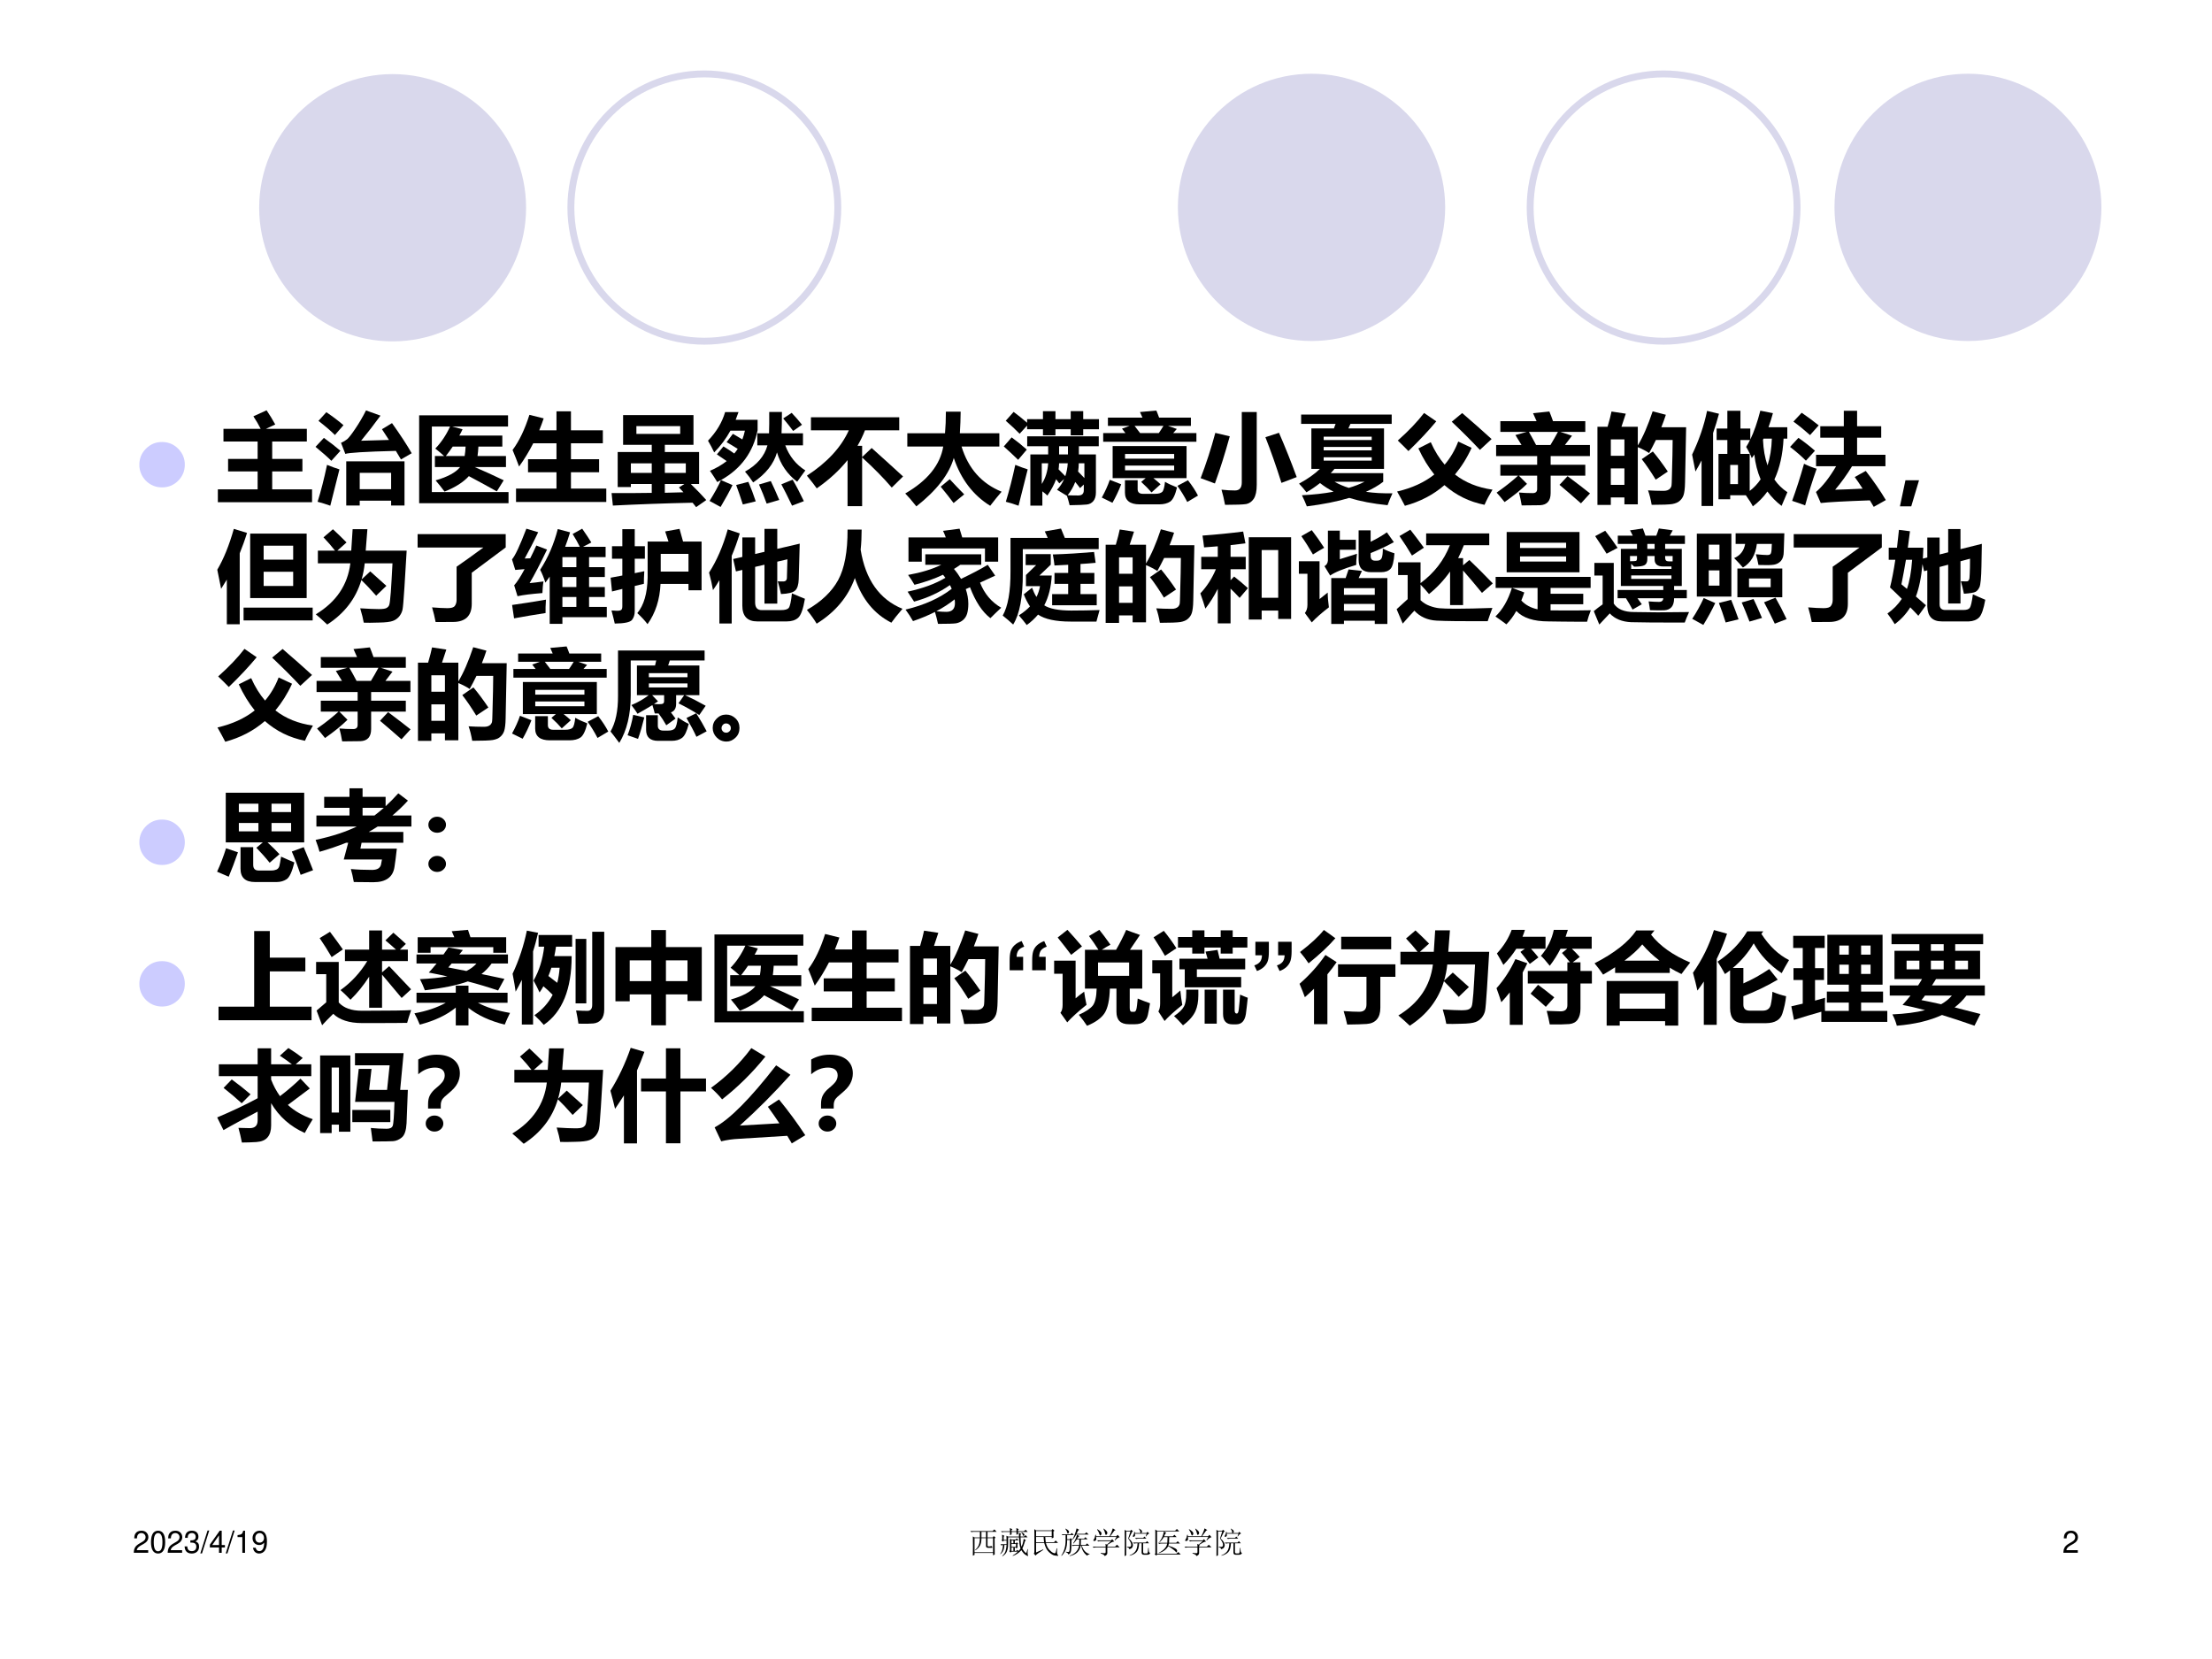 <?xml version="1.0" encoding="UTF-8" standalone="no"?>
<!DOCTYPE svg PUBLIC "-//W3C//DTD SVG 1.1//EN" "http://www.w3.org/Graphics/SVG/1.1/DTD/svg11.dtd">
<svg xmlns="http://www.w3.org/2000/svg" xmlns:xlink="http://www.w3.org/1999/xlink" version="1.1" width="720pt" height="540pt" viewBox="0 0 720 540">
<rect x="0" y="0" width="720" height="540" fill="#808080" stroke="none"/>
<g enable-background="new">
<g>
<g id="Layer-1" data-name="Artifact">
<clipPath id="cp23">
<path transform="matrix(1,0,0,-1,0,540)" d="M 0 0 L 720 0 L 720 540 L 0 540 Z " fill-rule="evenodd"/>
</clipPath>
<g clip-path="url(#cp23)">
<path transform="matrix(1,0,0,-1,0,540)" d="M 0 0 L 720 0 L 720 540 L 0 540 Z " fill="#ffffff" fill-rule="evenodd"/>
</g>
</g>
<g id="Layer-1" data-name="Artifact">
<path transform="matrix(1,0,0,-1,0,540)" d="M 470.4 472.5 C 470.4 496.52 450.92 516 426.9 516 C 402.88 516 383.4 496.52 383.4 472.5 C 383.4 448.48 402.88 429 426.9 429 C 450.92 429 470.4 448.48 470.4 472.5 Z " fill="#d9d8ec" fill-rule="evenodd"/>
</g>
<g id="Layer-1" data-name="Artifact">
<path transform="matrix(1,0,0,-1,0,540)" d="M 684 472.5 C 684 496.52 664.55 516 640.56 516 C 616.57 516 597.12 496.52 597.12 472.5 C 597.12 448.48 616.57 429 640.56 429 C 664.55 429 684 448.48 684 472.5 Z " fill="#d9d8ec" fill-rule="evenodd"/>
</g>
<g id="Layer-1" data-name="Artifact">
<path transform="matrix(1,0,0,-1,0,540)" d="M 171.24 472.38 C 171.24 496.4 151.79 515.88 127.8 515.88 C 103.81 515.88 84.36 496.4 84.36 472.38 C 84.36 448.36 103.81 428.88 127.8 428.88 C 151.79 428.88 171.24 448.36 171.24 472.38 Z " fill="#d9d8ec" fill-rule="evenodd"/>
</g>
<g id="Layer-1" data-name="Artifact">
<path transform="matrix(1,0,0,-1,0,540)" stroke-width="2.25" stroke-linecap="butt" stroke-miterlimit="10" stroke-linejoin="miter" fill="none" stroke="#d9d8ec" d="M 584.94 472.44 C 584.94 496.46 565.49 515.94 541.5 515.94 C 517.51 515.94 498.06 496.46 498.06 472.44 C 498.06 448.42 517.51 428.94 541.5 428.94 C 565.49 428.94 584.94 448.42 584.94 472.44 Z "/>
</g>
<g id="Layer-1" data-name="Artifact">
<path transform="matrix(1,0,0,-1,0,540)" stroke-width="2.25" stroke-linecap="butt" stroke-miterlimit="10" stroke-linejoin="miter" fill="none" stroke="#d9d8ec" d="M 272.7 472.44 C 272.7 496.46 253.25 515.94 229.26 515.94 C 205.27 515.94 185.82 496.46 185.82 472.44 C 185.82 448.42 205.27 428.94 229.26 428.94 C 253.25 428.94 272.7 448.42 272.7 472.44 Z "/>
</g>
<g id="Layer-1" data-name="Span">
<clipPath id="cp24">
<path transform="matrix(1,0,0,-1,0,540)" d="M 0 0 L 720 0 L 720 540 L 0 540 Z " fill-rule="evenodd"/>
</clipPath>
<g clip-path="url(#cp24)">
<symbol id="font_19_7a">
<path d="M 0 .289 C 0 .369 .028 .437 .084 .493 C .141 .55 .209 .578 .289 .578 C .369 .578 .437 .55 .494 .493 C .55 .437 .579 .369 .579 .289 C .579 .209 .55 .141 .494 .084 C .437 .028 .369 0 .289 0 C .209 0 .141 .028 .084 .084 C .028 .141 0 .209 0 .289 Z "/>
</symbol>
<use xlink:href="#font_19_7a" transform="matrix(25.56,0,0,-25.56,45.359,158.643)" fill="#ccccff"/>
</g>
</g>
<g id="Layer-1" data-name="Span">
<clipPath id="cp26">
<path transform="matrix(1,0,0,-1,0,540)" d="M 0 0 L 720 0 L 720 540 L 0 540 Z " fill-rule="evenodd"/>
</clipPath>
<g clip-path="url(#cp26)">
<symbol id="font_1b_41e">
<path d="M 0 .131 L .404 .131 L .404 .313 L .104 .313 L .104 .44 L .404 .44 L .404 .617 L .057 .617 L .057 .746 L .435 .746 C .413 .789 .389 .831 .361 .873 L .495 .934 C .524 .891 .554 .843 .583 .79 L .489 .746 L .904 .746 L .904 .617 L .552 .617 L .552 .44 L .859 .44 L .859 .313 L .552 .313 L .552 .131 L .957 .131 L .957 0 L 0 0 L 0 .131 Z "/>
</symbol>
<symbol id="font_1b_83f">
<path d="M .777 .839 C .863 .718 .93 .616 .977 .533 L .868 .47 C .852 .497 .835 .526 .816 .557 C .501 .549 .33 .538 .303 .526 L .259 .639 C .285 .65 .306 .663 .322 .676 C .338 .69 .366 .725 .404 .782 C .443 .839 .479 .901 .513 .968 L .66 .915 C .597 .828 .531 .743 .463 .66 L .746 .668 C .723 .703 .7 .74 .675 .777 L .777 .839 M .11 .95 C .179 .903 .237 .859 .284 .818 L .197 .718 C .16 .756 .104 .804 .03 .862 L .11 .95 M .085 .689 C .148 .644 .204 .6 .253 .558 L .161 .456 C .123 .494 .069 .541 0 .598 L .085 .689 M .449 .002 L .312 .002 L .312 .451 L .904 .451 L .904 .002 L .768 .002 L .768 .051 L .449 .051 L .449 .002 M .768 .334 L .449 .334 L .449 .168 L .768 .168 L .768 .334 M .117 .415 C .163 .396 .205 .381 .243 .369 L .15 0 C .106 .016 .063 .029 .021 .04 C .055 .148 .087 .273 .117 .415 Z "/>
</symbol>
<symbol id="font_1b_51a">
<path d="M .16 .479 L .254 .479 C .227 .504 .197 .529 .164 .555 C .225 .618 .275 .693 .314 .779 L .129 .779 L .129 .113 L .908 .113 L .908 0 L 0 0 L 0 .893 L .903 .893 L .903 .779 L .335 .779 L .441 .751 C .431 .729 .42 .707 .408 .687 L .845 .687 L .845 .575 L .602 .575 C .6 .539 .597 .507 .593 .479 L .882 .479 L .882 .367 L .565 .367 C .66 .326 .758 .282 .859 .233 L .789 .12 C .707 .166 .612 .218 .505 .275 C .45 .214 .367 .161 .258 .118 C .23 .156 .2 .194 .167 .232 C .289 .267 .372 .312 .416 .367 L .16 .367 L .16 .479 M .271 .479 L .462 .479 C .467 .506 .47 .538 .472 .575 L .341 .575 C .319 .542 .295 .51 .271 .479 Z "/>
</symbol>
<symbol id="font_1b_8cf">
<path d="M .035 .136 L .446 .136 L .446 .302 L .157 .302 L .157 .434 L .446 .434 L .446 .596 L .21 .596 C .167 .512 .119 .433 .066 .36 C .046 .414 .024 .47 0 .528 C .067 .618 .124 .736 .171 .885 L .316 .849 C .302 .807 .287 .767 .271 .728 L .446 .728 L .446 .921 L .593 .921 L .593 .728 L .917 .728 L .917 .596 L .593 .596 L .593 .434 L .879 .434 L .879 .302 L .593 .302 L .593 .136 L .952 .136 L .952 0 L .035 0 L .035 .136 Z "/>
</symbol>
<symbol id="font_1b_a2c">
<path d="M .889 .56 L .889 .235 L .805 .235 C .868 .174 .92 .119 .962 .072 L .859 0 C .847 .016 .835 .031 .823 .045 C .542 .039 .272 .029 .013 .016 L 0 .143 C .145 .142 .281 .143 .408 .145 L .408 .235 L .196 .235 L .196 .204 L .062 .204 L .062 .56 L .408 .56 L .408 .633 L .117 .633 L .117 .935 L .832 .935 L .832 .633 L .541 .633 L .541 .56 L .889 .56 M .697 .744 L .697 .823 L .252 .823 L .252 .744 L .697 .744 M .754 .348 L .754 .445 L .541 .445 L .541 .348 L .754 .348 M .196 .348 L .408 .348 L .408 .445 L .196 .445 L .196 .348 M .684 .2 L .739 .235 L .541 .235 L .541 .146 C .607 .148 .67 .149 .73 .151 C .715 .168 .699 .184 .684 .2 Z "/>
</symbol>
<symbol id="font_1b_890">
<path d="M .501 .748 L .62 .748 C .622 .811 .623 .883 .622 .965 L .751 .965 C .751 .882 .75 .809 .747 .748 L .965 .748 L .965 .626 L .785 .626 C .826 .515 .895 .43 .989 .371 C .959 .331 .932 .293 .906 .256 C .806 .332 .737 .432 .701 .554 C .668 .437 .587 .335 .459 .249 C .434 .287 .406 .324 .376 .359 C .498 .427 .574 .516 .604 .626 L .501 .626 L .501 .748 M .157 .615 C .196 .591 .233 .567 .267 .543 C .28 .558 .291 .574 .302 .59 C .266 .613 .229 .635 .189 .658 L .253 .743 C .285 .725 .317 .706 .349 .686 C .36 .714 .368 .744 .375 .775 L .228 .775 C .184 .695 .129 .621 .063 .554 C .044 .595 .023 .634 0 .673 C .086 .763 .144 .86 .174 .964 L .31 .964 C .301 .937 .291 .91 .281 .885 L .504 .885 L .504 .78 C .459 .556 .335 .387 .132 .273 L .249 .222 C .218 .157 .177 .083 .128 0 L .016 .061 C .067 .143 .106 .214 .132 .273 C .119 .266 .107 .259 .094 .253 C .072 .289 .048 .327 .02 .367 C .085 .395 .142 .428 .19 .466 C .159 .488 .125 .511 .09 .534 L .157 .615 M .85 .956 C .889 .915 .924 .875 .955 .835 L .865 .772 C .833 .815 .799 .858 .764 .899 L .85 .956 M .86 .277 C .898 .212 .936 .139 .974 .059 L .854 .013 C .81 .104 .774 .177 .745 .23 L .86 .277 M .638 .263 C .664 .209 .693 .145 .724 .071 L .596 .034 C .572 .101 .546 .165 .518 .228 L .638 .263 M .41 .255 C .438 .19 .463 .124 .485 .057 L .354 .025 C .329 .103 .306 .169 .286 .223 L .41 .255 Z "/>
</symbol>
<symbol id="font_1b_408">
<path d="M .041 .903 L .938 .903 L .938 .771 L .59 .771 C .569 .716 .543 .664 .514 .613 L .561 .613 L .561 .499 L .658 .591 C .746 .513 .852 .416 .977 .302 L .862 .189 C .779 .286 .679 .388 .561 .495 L .561 0 L .413 0 L .413 .468 C .329 .363 .225 .268 .1 .181 C .079 .211 .046 .254 0 .31 C .206 .444 .348 .598 .426 .771 L .041 .771 L .041 .903 Z "/>
</symbol>
<symbol id="font_1b_5de">
<path d="M .021 .743 L .404 .743 C .41 .808 .413 .881 .413 .962 L .563 .962 C .562 .892 .56 .819 .555 .743 L .956 .743 L .956 .608 L .572 .608 C .64 .385 .776 .232 .979 .149 C .945 .11 .906 .062 .863 .006 C .69 .113 .566 .275 .493 .492 C .446 .326 .319 .162 .113 0 C .066 .059 .029 .102 0 .131 C .227 .262 .355 .422 .386 .608 L .021 .608 L .021 .743 M .36 .2 L .452 .276 C .495 .229 .544 .178 .599 .122 L .491 .034 C .453 .085 .41 .14 .36 .2 Z "/>
</symbol>
<symbol id="font_1b_881">
<path d="M .237 .879 L .398 .879 L .398 .96 L .525 .96 L .525 .879 L .68 .879 L .68 .961 L .807 .961 L .807 .879 L .967 .879 L .967 .777 L .807 .777 L .807 .715 L .68 .715 L .68 .777 L .525 .777 L .525 .715 L .398 .715 L .398 .777 L .237 .777 L .237 .814 L .161 .731 C .119 .774 .072 .818 .02 .863 L .1 .953 C .141 .923 .187 .886 .237 .843 L .237 .879 M .238 .705 L .965 .705 L .965 .604 L .763 .604 L .763 .521 L .936 .521 L .936 .134 C .936 .096 .927 .068 .91 .047 C .893 .027 .871 .015 .843 .012 C .815 .009 .757 .006 .669 .005 C .661 .038 .652 .07 .642 .1 L .541 .162 C .571 .193 .595 .229 .613 .271 L .564 .227 C .554 .241 .543 .255 .532 .269 C .512 .215 .482 .16 .443 .103 C .435 .112 .418 .126 .392 .146 L .392 .001 L .27 .001 L .27 .521 L .451 .521 L .451 .604 L .238 .604 L .238 .705 M .562 .521 L .652 .521 L .652 .604 L .562 .604 L .562 .521 M .386 .221 C .424 .28 .446 .35 .451 .431 L .386 .431 L .386 .221 M .625 .3 C .638 .339 .647 .383 .65 .431 L .562 .431 C .561 .404 .559 .383 .557 .369 L .625 .3 M .819 .431 L .762 .431 C .762 .402 .759 .374 .755 .347 L .819 .281 L .819 .431 M .813 .215 L .775 .179 C .76 .2 .743 .22 .726 .241 C .708 .193 .682 .148 .649 .106 C .692 .104 .728 .104 .757 .104 C .794 .104 .813 .121 .813 .157 L .813 .215 M .08 .694 C .13 .658 .181 .617 .234 .57 L .146 .466 C .096 .515 .047 .56 0 .602 L .08 .694 M .117 .415 C .17 .394 .212 .378 .243 .369 L .15 0 C .107 .016 .064 .029 .021 .04 C .056 .155 .088 .28 .117 .415 Z "/>
</symbol>
<symbol id="font_1b_6bf">
<path d="M .014 .724 L .24 .724 C .227 .742 .215 .757 .205 .769 L .282 .797 L .062 .797 L .062 .881 L .413 .881 L .388 .938 L .554 .953 C .562 .934 .572 .91 .582 .881 L .905 .881 L .905 .797 L .673 .797 L .762 .766 L .725 .724 L .961 .724 L .961 .636 L .014 .636 L .014 .724 M .389 .724 L .579 .724 C .599 .754 .615 .778 .626 .797 L .333 .797 C .354 .771 .372 .746 .389 .724 M .11 .266 L .11 .592 L .861 .592 L .861 .266 L .524 .266 C .555 .242 .579 .221 .597 .204 L .505 .121 C .479 .152 .444 .188 .4 .228 L .445 .266 L .11 .266 M .735 .512 L .236 .512 L .236 .464 L .735 .464 L .735 .512 M .735 .346 L .735 .394 L .236 .394 L .236 .346 L .735 .346 M .081 .249 L .197 .204 C .171 .136 .141 .074 .108 .016 L 0 .069 C .035 .133 .062 .193 .081 .249 M .642 .229 C .672 .211 .713 .192 .764 .172 C .746 .096 .723 .049 .696 .029 C .668 .01 .631 0 .583 0 L .384 0 C .285 0 .235 .04 .235 .119 L .235 .245 L .364 .245 L .364 .154 C .364 .123 .382 .107 .417 .107 L .541 .107 C .576 .107 .6 .114 .614 .127 C .627 .14 .636 .174 .642 .229 M .875 .245 C .918 .19 .952 .138 .977 .089 L .868 .024 C .836 .086 .802 .14 .768 .188 L .875 .245 Z "/>
</symbol>
<symbol id="font_1b_633">
<path d="M .418 .943 L .57 .943 L .57 .204 C .57 .14 .56 .093 .54 .062 C .52 .032 .494 .014 .463 .008 C .432 .003 .36 0 .248 0 C .238 .055 .226 .107 .212 .154 C .264 .148 .31 .146 .349 .146 C .395 .146 .418 .173 .418 .227 L .418 .943 M .796 .732 C .858 .59 .918 .44 .976 .282 L .821 .223 C .768 .391 .714 .546 .658 .687 L .796 .732 M .149 .731 L .296 .696 C .248 .522 .198 .362 .145 .217 L 0 .271 C .057 .42 .107 .573 .149 .731 Z "/>
</symbol>
<symbol id="font_1b_5d6">
<path d="M .855 .338 L .855 .25 C .806 .212 .747 .178 .679 .148 C .761 .136 .851 .131 .949 .133 C .929 .089 .912 .048 .899 .012 C .75 .027 .62 .052 .51 .086 C .387 .049 .243 .021 .079 0 C .064 .038 .048 .076 .029 .113 C .147 .119 .254 .131 .351 .149 C .299 .175 .253 .205 .213 .237 C .17 .203 .124 .171 .075 .143 C .054 .171 .029 .2 0 .231 C .088 .279 .159 .329 .212 .381 L .125 .381 L .125 .792 L .354 .792 C .36 .808 .366 .823 .371 .838 L .021 .838 L .021 .933 L .941 .933 L .941 .838 L .522 .838 L .501 .792 L .863 .792 L .863 .381 L .36 .381 C .348 .366 .335 .352 .322 .338 L .855 .338 M .738 .708 L .25 .708 L .25 .674 L .738 .674 L .738 .708 M .25 .569 L .738 .569 L .738 .604 L .25 .604 L .25 .569 M .738 .465 L .738 .499 L .25 .499 L .25 .465 L .738 .465 M .505 .188 C .564 .205 .617 .226 .665 .25 L .361 .25 C .405 .225 .453 .204 .505 .188 Z "/>
</symbol>
<symbol id="font_1b_89b">
<path d="M .007 .663 C .118 .762 .207 .855 .274 .943 L .398 .858 C .321 .765 .227 .664 .115 .556 C .08 .592 .044 .628 .007 .663 M .661 .942 C .767 .851 .867 .763 .96 .678 L .841 .568 C .763 .652 .668 .747 .555 .854 L .661 .942 M .342 .646 C .381 .558 .428 .482 .483 .418 C .541 .486 .587 .564 .621 .653 L .757 .589 C .71 .486 .653 .396 .588 .318 C .693 .236 .82 .185 .969 .164 C .938 .112 .91 .061 .888 .01 C .732 .041 .597 .108 .481 .21 C .368 .112 .234 .042 .079 0 C .054 .049 .027 .097 0 .145 C .151 .18 .277 .238 .378 .318 C .317 .393 .263 .482 .216 .583 L .342 .646 Z "/>
</symbol>
<symbol id="font_1b_449">
<path d="M .043 .856 L .411 .856 C .397 .888 .385 .914 .375 .937 L .541 .954 C .552 .928 .564 .896 .578 .856 L .906 .856 L .906 .747 L .652 .747 L .771 .708 C .743 .672 .719 .641 .699 .614 L .953 .614 L .953 .501 L .554 .501 L .554 .413 L .906 .413 L .906 .302 L .554 .302 L .554 .126 C .554 .046 .518 .005 .445 .002 C .382 .001 .32 .001 .26 0 C .252 .047 .243 .09 .232 .131 C .273 .127 .32 .125 .372 .125 C .402 .125 .417 .139 .417 .167 L .417 .302 L .231 .302 L .314 .219 C .252 .158 .176 .097 .086 .034 C .051 .078 .024 .11 .005 .13 C .084 .185 .157 .242 .223 .302 L .043 .302 L .043 .413 L .417 .413 L .417 .501 L 0 .501 L 0 .614 L .258 .614 C .242 .641 .221 .674 .196 .715 L .312 .747 L .043 .747 L .043 .856 M .726 .297 C .82 .227 .896 .168 .954 .122 L .862 .021 C .772 .1 .699 .163 .644 .209 L .726 .297 M .406 .614 L .552 .614 C .58 .66 .605 .704 .628 .747 L .333 .747 C .358 .703 .383 .659 .406 .614 Z "/>
</symbol>
<symbol id="font_1b_8e9">
<path d="M .143 .949 L .288 .927 L .244 .794 L .41 .794 L .41 .604 C .463 .691 .513 .807 .561 .951 L .695 .916 C .681 .873 .666 .83 .649 .789 L .901 .789 L .89 .227 C .889 .167 .883 .124 .875 .1 C .867 .076 .853 .056 .835 .041 C .818 .025 .792 .015 .76 .009 C .728 .004 .659 .001 .551 .001 C .541 .058 .529 .107 .514 .148 C .562 .145 .613 .143 .667 .143 C .683 .143 .697 .144 .708 .148 C .719 .152 .729 .157 .736 .164 C .743 .172 .748 .18 .751 .189 C .754 .198 .756 .238 .757 .309 L .762 .509 C .763 .571 .764 .621 .764 .66 L .594 .66 C .572 .615 .549 .57 .525 .527 C .494 .548 .456 .568 .41 .587 L .41 .006 L .274 .006 L .274 .076 L .136 .076 L .136 0 L 0 0 L 0 .794 L .103 .794 C .122 .858 .135 .91 .143 .949 M .274 .666 L .136 .666 L .136 .499 L .274 .499 L .274 .666 M .136 .204 L .274 .204 L .274 .371 L .136 .371 L .136 .204 M .563 .543 C .61 .487 .661 .419 .715 .339 L .592 .257 C .542 .338 .495 .408 .45 .465 L .563 .543 Z "/>
</symbol>
<symbol id="font_1b_49e">
<path d="M .249 .791 L .358 .791 L .358 .971 L .491 .971 L .491 .791 L .591 .791 L .591 .679 C .629 .757 .663 .855 .693 .972 L .821 .947 C .808 .898 .793 .85 .776 .804 L .967 .804 L .967 .688 L .929 .688 C .921 .527 .89 .389 .836 .273 C .872 .221 .916 .178 .968 .144 L .909 .005 C .853 .047 .805 .096 .765 .151 C .724 .093 .674 .043 .617 0 C .606 .023 .583 .061 .546 .113 L .387 .113 L .387 .072 L .268 .072 L .268 .533 L .358 .533 L .358 .674 L .249 .674 L .249 .791 M .766 .416 C .792 .495 .807 .585 .81 .688 L .726 .688 C .724 .684 .722 .68 .72 .677 C .724 .578 .74 .492 .766 .416 M .632 .527 C .624 .514 .615 .502 .606 .49 C .595 .521 .576 .559 .549 .604 C .562 .625 .576 .648 .588 .674 L .491 .674 L .491 .533 L .585 .533 L .585 .157 C .628 .19 .665 .229 .696 .275 C .664 .35 .642 .434 .632 .527 M .466 .226 L .466 .421 L .387 .421 L .387 .226 L .466 .226 M .152 .97 L .273 .941 C .255 .874 .235 .808 .213 .745 L .213 .004 L .096 .004 L .096 .467 C .076 .428 .056 .39 .034 .354 L 0 .526 C .07 .672 .121 .82 .152 .97 Z "/>
</symbol>
<symbol id="font_1b_844">
<path d="M .769 .365 C .847 .265 .915 .166 .973 .069 L .85 0 L .811 .066 C .554 .057 .388 .048 .312 .039 L .263 .151 C .33 .208 .399 .295 .468 .413 L .264 .413 L .264 .529 L .546 .529 L .546 .703 L .307 .703 L .307 .819 L .546 .819 L .546 .976 L .681 .976 L .681 .819 L .926 .819 L .926 .703 L .681 .703 L .681 .529 L .969 .529 L .969 .413 L .63 .413 C .578 .328 .521 .248 .458 .174 C .542 .176 .635 .18 .737 .185 C .71 .228 .683 .267 .657 .303 L .769 .365 M .118 .956 C .178 .915 .236 .872 .291 .828 L .203 .729 C .146 .78 .09 .826 .034 .866 L .118 .956 M .085 .701 C .142 .662 .198 .618 .253 .57 L .161 .469 C .114 .516 .061 .562 0 .609 L .085 .701 M .142 .438 C .179 .419 .222 .402 .27 .387 C .227 .265 .188 .141 .153 .015 C .107 .032 .063 .048 .021 .061 C .062 .173 .103 .299 .142 .438 Z "/>
</symbol>
<symbol id="font_1b_367">
<path d="M .194 .265 L .115 0 L 0 0 L .056 .265 L .194 .265 Z "/>
</symbol>
<use xlink:href="#font_1b_41e" transform="matrix(32.04,0,0,-32.04,70.912,163.478)"/>
<use xlink:href="#font_1b_83f" transform="matrix(32.04,0,0,-32.04,102.702,164.605)"/>
<use xlink:href="#font_1b_51a" transform="matrix(32.04,0,0,-32.04,136.432,163.791)"/>
<use xlink:href="#font_1b_8cf" transform="matrix(32.04,0,0,-32.04,166.842,163.384)"/>
<use xlink:href="#font_1b_a2c" transform="matrix(32.04,0,0,-32.04,199.069,165.074)"/>
<use xlink:href="#font_1b_890" transform="matrix(32.04,0,0,-32.04,230.452,165.011)"/>
<use xlink:href="#font_1b_408" transform="matrix(32.04,0,0,-32.04,262.646,164.761)"/>
<use xlink:href="#font_1b_5de" transform="matrix(32.04,0,0,-32.04,294.654,164.824)"/>
<use xlink:href="#font_1b_881" transform="matrix(32.04,0,0,-32.04,326.726,164.605)"/>
<use xlink:href="#font_1b_6bf" transform="matrix(32.04,0,0,-32.04,358.638,164.166)"/>
<use xlink:href="#font_1b_633" transform="matrix(32.04,0,0,-32.04,390.803,164.323)"/>
<use xlink:href="#font_1b_5d6" transform="matrix(32.04,0,0,-32.04,422.843,164.824)"/>
<use xlink:href="#font_1b_89b" transform="matrix(32.04,0,0,-32.04,454.755,164.636)"/>
<use xlink:href="#font_1b_449" transform="matrix(32.04,0,0,-32.04,486.982,164.511)"/>
<use xlink:href="#font_1b_8e9" transform="matrix(32.04,0,0,-32.04,519.961,164.354)"/>
<use xlink:href="#font_1b_49e" transform="matrix(32.04,0,0,-32.04,550.778,164.824)"/>
<use xlink:href="#font_1b_844" transform="matrix(32.04,0,0,-32.04,582.661,164.98)"/>
<use xlink:href="#font_1b_367" transform="matrix(32.04,0,0,-32.04,618.425,164.808)"/>
</g>
</g>
<g id="Layer-1" data-name="Span">
<clipPath id="cp28">
<path transform="matrix(1,0,0,-1,0,540)" d="M 0 0 L 720 0 L 720 540 L 0 540 Z " fill-rule="evenodd"/>
</clipPath>
<g clip-path="url(#cp28)">
<symbol id="font_1b_477">
<path d="M .168 .969 L .302 .928 C .28 .856 .255 .787 .228 .721 L .228 0 L .097 0 L .097 .454 C .078 .422 .059 .391 .039 .36 C .029 .414 .016 .478 0 .554 C .065 .664 .121 .802 .168 .969 M .334 .921 L .908 .921 L .908 .266 L .334 .266 L .334 .921 M .771 .798 L .471 .798 L .471 .656 L .771 .656 L .771 .798 M .771 .389 L .771 .533 L .471 .533 L .471 .389 L .771 .389 M .267 .169 L .969 .169 L .969 .039 L .267 .039 L .267 .169 Z "/>
</symbol>
<symbol id="font_1b_41d">
<path d="M .487 .019 C .481 .056 .469 .104 .451 .165 C .531 .16 .594 .157 .64 .157 C .677 .157 .702 .16 .716 .167 C .73 .174 .74 .184 .745 .197 C .751 .211 .756 .255 .762 .33 C .767 .405 .773 .502 .779 .622 L .497 .622 C .491 .564 .48 .51 .465 .458 L .553 .54 C .598 .5 .653 .451 .717 .393 L .613 .293 C .555 .359 .505 .412 .463 .452 C .407 .264 .291 .113 .116 0 C .07 .044 .031 .078 0 .104 C .207 .229 .324 .402 .351 .622 L .021 .622 L .021 .751 L .195 .751 C .161 .795 .122 .84 .078 .886 L .174 .968 C .225 .921 .271 .876 .312 .834 L .219 .751 L .36 .751 L .374 .969 L .524 .969 L .507 .751 L .923 .751 L .9 .372 C .892 .249 .886 .176 .881 .152 C .876 .128 .865 .105 .848 .083 C .83 .062 .809 .046 .783 .037 C .757 .027 .709 .021 .64 .02 C .571 .018 .52 .017 .487 .019 Z "/>
</symbol>
<symbol id="font_1b_433">
<path d="M .396 .562 C .474 .616 .565 .681 .668 .757 L 0 .757 L 0 .893 L .895 .893 L .895 .758 L .55 .501 L .55 .186 C .55 .124 .534 .078 .502 .047 C .47 .017 .423 .001 .361 .001 L .183 0 C .174 .048 .162 .098 .147 .149 C .21 .144 .262 .141 .303 .141 C .342 .141 .367 .148 .378 .164 C .39 .18 .396 .201 .396 .226 L .396 .562 Z "/>
</symbol>
<symbol id="font_1b_9a2">
<path d="M .713 .967 C .752 .911 .783 .865 .806 .827 L .722 .783 L .951 .783 L .951 .678 L .783 .678 L .783 .576 L .943 .576 L .943 .476 L .783 .476 L .783 .374 L .943 .374 L .943 .273 L .783 .273 L .783 .172 L .963 .172 L .963 .068 L .512 .068 L .512 0 L .383 0 L .383 .48 C .368 .459 .354 .438 .339 .419 C .322 .473 .304 .516 .286 .549 C .366 .672 .426 .81 .465 .963 L .59 .93 C .575 .879 .558 .83 .54 .783 L .689 .783 C .669 .824 .645 .867 .616 .913 L .713 .967 M .512 .576 L .654 .576 L .654 .678 L .512 .678 L .512 .576 M .512 .374 L .654 .374 L .654 .476 L .512 .476 L .512 .374 M .512 .172 L .654 .172 L .654 .273 L .512 .273 L .512 .172 M .129 .664 C .144 .664 .162 .665 .185 .666 C .205 .705 .225 .748 .247 .796 L .356 .755 C .289 .615 .23 .501 .179 .414 C .215 .417 .262 .423 .32 .431 C .314 .399 .311 .36 .309 .313 C .197 .304 .113 .294 .056 .281 L .022 .392 C .05 .422 .086 .477 .128 .556 L .033 .548 L 0 .655 C .033 .693 .081 .797 .146 .967 L .266 .931 C .217 .828 .171 .74 .129 .664 M .001 .192 C .096 .205 .211 .223 .345 .246 C .341 .191 .34 .146 .341 .11 C .239 .095 .132 .076 .021 .056 L .001 .192 Z "/>
</symbol>
<symbol id="font_1b_6f5">
<path d="M .554 .942 L .7 .968 L .736 .839 L .924 .839 L .924 .344 L .791 .344 L .791 .409 L .507 .409 C .5 .249 .455 .112 .375 0 C .346 .038 .312 .075 .271 .112 C .338 .193 .373 .313 .376 .473 L .376 .839 L .588 .839 L .554 .942 M .509 .714 L .509 .534 L .791 .534 L .791 .714 L .509 .714 M .014 .792 L .119 .792 L .119 .965 L .245 .965 L .245 .792 L .348 .792 L .348 .665 L .245 .665 L .245 .518 L .342 .538 C .339 .482 .337 .439 .338 .41 L .245 .388 L .245 .132 C .245 .097 .236 .068 .218 .044 C .2 .02 .142 .007 .042 .006 C .035 .038 .024 .083 .009 .139 C .03 .137 .049 .136 .065 .136 C .088 .136 .102 .139 .109 .146 C .116 .152 .119 .165 .119 .184 L .119 .358 L .014 .332 L 0 .472 L .119 .494 L .119 .665 L .014 .665 L .014 .792 Z "/>
</symbol>
<symbol id="font_1b_454">
<path d="M .921 .811 L .911 .449 C .909 .393 .897 .355 .874 .334 C .852 .314 .804 .302 .731 .299 C .723 .338 .712 .381 .698 .429 C .705 .427 .723 .427 .753 .427 C .778 .427 .791 .44 .791 .466 L .796 .652 L .693 .628 L .693 .202 L .563 .202 L .563 .597 L .468 .575 L .468 .214 C .468 .16 .492 .134 .539 .136 L .731 .136 C .771 .136 .797 .143 .81 .159 C .822 .174 .833 .223 .842 .306 C .895 .283 .938 .265 .974 .251 C .956 .146 .933 .082 .904 .057 C .876 .033 .838 .021 .789 .021 L .49 .021 C .389 .021 .338 .074 .338 .182 L .338 .544 L .273 .529 L .245 .655 L .338 .676 L .338 .874 L .468 .874 L .468 .706 L .563 .728 L .563 .961 L .693 .961 L .693 .758 L .921 .811 M .19 .956 L .312 .915 C .288 .836 .261 .759 .23 .687 L .23 0 L .105 0 L .105 .44 C .085 .405 .063 .372 .04 .339 C .031 .392 .018 .451 0 .517 C .078 .638 .142 .785 .19 .956 Z "/>
</symbol>
<symbol id="font_1b_44a">
<path d="M .413 .956 L .556 .956 C .556 .885 .553 .817 .546 .751 C .595 .447 .737 .247 .971 .151 C .919 .091 .882 .044 .858 .01 C .683 .099 .56 .25 .487 .464 C .419 .273 .289 .118 .099 0 C .078 .036 .046 .082 0 .14 C .146 .223 .252 .324 .317 .442 C .382 .561 .414 .732 .413 .956 Z "/>
</symbol>
<symbol id="font_1b_61e">
<path d="M .381 .945 L .549 .967 C .557 .941 .566 .911 .576 .878 L .941 .878 L .941 .632 L .807 .632 L .807 .766 L .165 .766 L .165 .632 L .03 .632 L .03 .878 L .409 .878 C .399 .905 .39 .927 .381 .945 M .835 .6 L .911 .49 L .757 .419 C .801 .306 .873 .221 .972 .164 C .931 .126 .895 .091 .862 .058 C .779 .122 .71 .227 .655 .372 L .612 .353 C .629 .303 .638 .253 .638 .204 C .638 .162 .633 .128 .625 .102 C .617 .076 .602 .054 .583 .038 C .563 .021 .54 .011 .515 .006 C .49 .002 .428 0 .33 0 C .32 .045 .31 .085 .299 .121 C .232 .087 .158 .056 .076 .028 C .054 .067 .029 .106 0 .145 C .192 .191 .348 .262 .469 .356 C .464 .369 .458 .381 .451 .394 C .344 .319 .223 .263 .087 .226 L .021 .327 C .175 .36 .303 .407 .405 .468 C .397 .478 .389 .489 .381 .499 C .294 .458 .197 .424 .091 .397 C .07 .433 .049 .466 .026 .497 C .159 .521 .271 .555 .363 .6 L .201 .6 L .201 .707 L .769 .707 L .769 .6 L .556 .6 C .535 .585 .514 .571 .492 .558 C .52 .525 .544 .491 .564 .457 C .673 .509 .763 .556 .835 .6 M .313 .128 C .354 .124 .388 .122 .414 .122 C .472 .122 .502 .151 .502 .21 C .502 .222 .501 .235 .499 .249 C .444 .205 .382 .165 .313 .128 Z "/>
</symbol>
<symbol id="font_1b_687">
<path d="M .204 .529 C .205 .286 .173 .111 .106 .005 C .074 .035 .038 .066 0 .096 C .054 .191 .08 .341 .079 .547 L .079 .885 L .457 .885 C .449 .905 .439 .927 .427 .951 L .592 .98 C .605 .95 .618 .918 .631 .885 L .975 .885 L .975 .771 L .204 .771 L .204 .529 M .298 .379 C .312 .342 .326 .311 .343 .285 C .36 .319 .372 .355 .379 .395 L .236 .395 L .236 .508 L .34 .609 L .233 .609 L .233 .72 L .488 .72 L .488 .613 L .373 .503 L .498 .503 C .492 .387 .467 .286 .422 .2 C .476 .165 .568 .147 .698 .147 C .792 .147 .887 .149 .984 .152 C .975 .119 .964 .08 .952 .035 L .69 .035 C .538 .035 .428 .059 .359 .106 C .326 .067 .288 .031 .244 0 C .222 .03 .195 .062 .164 .098 C .208 .126 .246 .156 .277 .189 C .253 .224 .232 .265 .214 .312 L .298 .379 M .502 .314 L .665 .314 L .665 .418 L .526 .418 L .526 .529 L .665 .529 L .665 .612 C .618 .61 .572 .607 .526 .605 C .522 .643 .516 .68 .509 .717 C .647 .721 .786 .73 .928 .742 L .944 .632 C .892 .627 .841 .623 .79 .62 L .79 .529 L .931 .529 L .931 .418 L .79 .418 L .79 .314 L .955 .314 L .955 .201 L .502 .201 L .502 .314 Z "/>
</symbol>
<symbol id="font_1b_578">
<path d="M 0 .305 C .066 .374 .118 .456 .158 .55 L .009 .55 L .009 .676 L .177 .676 L .177 .783 C .131 .779 .085 .775 .038 .772 C .034 .807 .029 .847 .022 .892 C .173 .903 .31 .917 .435 .933 L .458 .813 C .408 .807 .358 .801 .307 .795 L .307 .676 L .461 .676 L .461 .55 L .307 .55 L .307 .438 L .343 .476 C .392 .438 .438 .399 .483 .358 L .399 .259 C .368 .293 .337 .324 .307 .353 L .307 0 L .177 0 L .177 .351 C .14 .277 .098 .21 .051 .15 C .039 .192 .022 .243 0 .305 M .492 .039 L .492 .875 L .922 .875 L .922 .045 L .791 .045 L .791 .13 L .623 .13 L .623 .039 L .492 .039 M .791 .745 L .623 .745 L .623 .26 L .791 .26 L .791 .745 Z "/>
</symbol>
<symbol id="font_1b_a83">
<path d="M .131 .953 C .176 .895 .218 .835 .257 .774 C .224 .756 .186 .733 .143 .706 C .105 .772 .066 .834 .025 .892 L .131 .953 M .853 .766 C .886 .748 .925 .732 .971 .718 C .965 .635 .952 .583 .931 .56 C .91 .538 .878 .526 .836 .526 L .733 .526 C .649 .526 .607 .568 .607 .651 L .607 .951 L .729 .951 L .729 .835 C .791 .865 .846 .897 .894 .931 L .965 .831 C .895 .792 .816 .755 .729 .72 L .729 .691 C .729 .659 .744 .643 .774 .643 L .794 .643 C .818 .643 .833 .652 .841 .669 C .849 .687 .853 .719 .853 .766 M .59 .713 C .585 .67 .582 .632 .583 .6 C .452 .561 .364 .525 .318 .492 L .26 .587 C .281 .599 .293 .618 .295 .645 L .295 .948 L .416 .948 L .416 .855 L .579 .855 L .579 .754 L .416 .754 L .416 .658 C .445 .668 .503 .686 .59 .713 M .293 .319 C .293 .276 .297 .226 .305 .169 C .233 .114 .175 .063 .131 .016 L .061 .111 C .078 .132 .087 .16 .087 .193 L .087 .51 L 0 .51 L 0 .637 L .21 .637 L .21 .253 L .293 .319 M .329 0 L .329 .466 L .475 .466 C .486 .496 .496 .525 .505 .554 L .641 .539 C .631 .518 .62 .493 .607 .466 L .899 .466 L .899 0 L .771 0 L .771 .033 L .458 .033 L .458 0 L .329 0 M .771 .364 L .458 .364 L .458 .296 L .771 .296 L .771 .364 M .458 .135 L .771 .135 L .771 .204 L .458 .204 L .458 .135 Z "/>
</symbol>
<symbol id="font_1b_adf">
<path d="M .139 .954 C .186 .894 .232 .833 .277 .771 L .156 .691 C .118 .755 .076 .821 .029 .889 L .139 .954 M .675 .188 L .543 .188 L .543 .529 C .482 .442 .411 .366 .329 .3 C .299 .336 .271 .368 .243 .396 L .243 .237 C .27 .212 .3 .193 .335 .18 C .37 .167 .403 .159 .434 .156 C .465 .153 .521 .151 .604 .151 C .706 .151 .829 .154 .973 .159 C .956 .114 .94 .069 .925 .024 C .672 .023 .499 .025 .406 .03 C .313 .035 .238 .069 .18 .131 C .154 .104 .115 .06 .062 0 L 0 .146 L .112 .248 L .112 .493 L .015 .493 L .015 .622 L .243 .622 L .243 .411 C .382 .514 .481 .643 .541 .796 L .3 .796 L .3 .916 L .941 .916 L .941 .796 L .683 .796 C .665 .75 .646 .707 .625 .665 L .675 .665 L .675 .592 L .739 .646 C .814 .575 .893 .495 .977 .408 L .867 .312 C .79 .406 .726 .482 .675 .539 L .675 .188 Z "/>
</symbol>
<symbol id="font_1b_78a">
<path d="M .114 .938 L .854 .938 L .854 .529 L .114 .529 L .114 .938 M .718 .829 L .25 .829 L .25 .776 L .718 .776 L .718 .829 M .718 .638 L .718 .69 L .25 .69 L .25 .638 L .718 .638 M .111 0 C .077 .026 .04 .053 0 .08 C .073 .15 .129 .246 .167 .37 L .002 .37 L .002 .482 L .967 .482 L .967 .37 L .56 .37 L .56 .311 L .892 .311 L .892 .204 L .56 .204 L .56 .142 C .602 .141 .655 .141 .717 .141 C .788 .141 .872 .141 .969 .143 C .952 .1 .94 .062 .931 .027 C .883 .026 .8 .027 .681 .028 L .538 .03 C .388 .03 .28 .065 .212 .136 C .182 .082 .148 .037 .111 0 M .428 .153 L .428 .37 L .17 .37 L .293 .324 C .284 .295 .273 .268 .263 .242 C .305 .197 .36 .167 .428 .153 Z "/>
</symbol>
<symbol id="font_1b_b07">
<path d="M .242 .351 L .706 .351 L .706 .392 L .275 .392 L .275 .769 L .439 .769 L .439 .819 L .244 .819 L .244 .903 L .396 .903 C .387 .922 .378 .94 .368 .957 L .499 .976 C .507 .953 .516 .929 .525 .903 L .635 .903 C .645 .928 .653 .952 .661 .976 L .802 .957 C .792 .939 .783 .921 .772 .903 L .926 .903 L .926 .819 L .725 .819 L .725 .769 L .894 .769 L .894 .392 L .816 .392 L .816 .351 L .945 .351 L .945 .267 L .816 .267 C .816 .227 .807 .197 .79 .177 C .772 .157 .748 .147 .717 .145 C .686 .143 .637 .144 .571 .146 C .568 .171 .563 .201 .557 .235 C .6 .232 .635 .23 .662 .23 C .69 .23 .705 .243 .706 .267 L .444 .267 C .46 .246 .474 .226 .488 .206 L .394 .152 C .373 .191 .351 .229 .327 .267 L .242 .267 L .242 .351 M .544 .769 L .618 .769 L .618 .819 L .544 .819 L .544 .769 M .41 .588 C .401 .597 .391 .607 .38 .617 L .38 .565 L .789 .565 L .789 .59 L .705 .59 C .647 .59 .618 .614 .618 .661 L .618 .696 L .544 .696 L .544 .664 C .544 .635 .535 .615 .517 .604 C .498 .593 .463 .588 .41 .588 M .76 .642 L .801 .642 L .801 .696 L .725 .696 L .725 .68 C .725 .654 .736 .642 .76 .642 M .439 .696 L .368 .696 L .368 .643 C .403 .643 .424 .645 .43 .647 C .436 .651 .439 .66 .439 .675 L .439 .696 M .38 .464 L .789 .464 L .789 .499 L .38 .499 L .38 .464 M .116 .953 C .16 .898 .202 .84 .242 .779 L .13 .72 C .103 .765 .064 .824 .014 .898 L .116 .953 M .968 .127 C .948 .083 .934 .048 .924 .02 C .653 .02 .471 .021 .379 .024 C .288 .028 .215 .057 .162 .113 L .056 0 L 0 .136 C .026 .158 .056 .181 .09 .205 L .09 .498 L .006 .498 L .006 .626 L .203 .626 L .203 .213 C .24 .156 .309 .127 .41 .127 L .651 .124 C .744 .124 .85 .125 .968 .127 Z "/>
</symbol>
<symbol id="font_1b_891">
<path d="M .441 .823 L .441 .931 L .936 .931 L .93 .746 C .93 .703 .92 .672 .901 .65 C .883 .63 .859 .617 .831 .612 C .802 .607 .75 .606 .673 .609 C .665 .65 .657 .687 .647 .718 C .7 .713 .739 .71 .763 .71 C .783 .71 .796 .716 .8 .729 C .805 .741 .808 .772 .809 .823 L .657 .823 C .643 .71 .595 .63 .515 .583 C .491 .612 .461 .644 .426 .679 C .488 .705 .525 .753 .538 .823 L .441 .823 M .047 .927 L .398 .927 L .398 .288 L .047 .288 L .047 .927 M .277 .815 L .168 .815 L .168 .665 L .277 .665 L .277 .815 M .277 .399 L .277 .554 L .168 .554 L .168 .399 L .277 .399 M .459 .573 L .915 .573 L .915 .281 L .459 .281 L .459 .573 M .797 .472 L .577 .472 L .577 .383 L .797 .383 L .797 .472 M .846 .277 C .884 .211 .922 .138 .959 .059 L .839 .013 C .799 .098 .762 .171 .73 .23 L .846 .277 M .117 .273 L .234 .222 C .201 .152 .161 .078 .113 0 L 0 .062 C .044 .128 .083 .199 .117 .273 M .623 .263 C .646 .216 .675 .152 .709 .071 L .582 .034 C .552 .112 .526 .177 .503 .228 L .623 .263 M .396 .255 C .423 .188 .448 .122 .471 .057 L .34 .025 C .316 .101 .293 .167 .271 .223 L .396 .255 Z "/>
</symbol>
<symbol id="font_1b_5ef">
<path d="M .959 .816 C .959 .784 .957 .708 .955 .59 C .953 .472 .946 .401 .935 .376 C .924 .352 .91 .336 .894 .328 C .878 .32 .839 .313 .777 .309 C .768 .355 .757 .398 .746 .436 C .79 .433 .815 .434 .819 .438 C .823 .443 .827 .448 .83 .454 C .833 .459 .835 .479 .836 .512 C .838 .546 .839 .597 .839 .665 L .742 .639 L .742 .21 L .617 .21 L .617 .604 L .53 .581 L .53 .203 C .53 .161 .551 .142 .594 .144 L .773 .144 C .804 .144 .825 .151 .836 .165 C .847 .179 .858 .225 .868 .303 C .909 .284 .951 .266 .994 .248 C .977 .153 .956 .093 .931 .068 C .906 .043 .871 .03 .828 .028 L .552 .028 C .457 .028 .409 .078 .405 .177 L .405 .547 L .372 .538 L .356 .611 C .344 .474 .321 .365 .289 .281 L .391 .192 L .314 .085 C .287 .114 .26 .143 .232 .171 C .189 .102 .136 .045 .074 0 C .053 .035 .029 .071 0 .108 C .06 .15 .108 .2 .146 .257 C .107 .296 .067 .335 .026 .373 C .045 .447 .063 .541 .08 .654 L .013 .654 L .013 .777 L .097 .777 L .117 .958 L .229 .944 L .207 .777 L .365 .777 C .364 .739 .362 .701 .36 .666 L .405 .677 L .405 .88 L .53 .88 L .53 .708 L .617 .73 L .617 .966 L .742 .966 L .742 .762 L .959 .816 M .142 .405 L .198 .358 C .224 .431 .242 .53 .251 .654 L .188 .654 C .174 .569 .158 .486 .142 .405 Z "/>
</symbol>
<use xlink:href="#font_1b_477" transform="matrix(32.04,0,0,-32.04,70.725,203.192)"/>
<use xlink:href="#font_1b_41d" transform="matrix(32.04,0,0,-32.04,102.796,203.286)"/>
<use xlink:href="#font_1b_433" transform="matrix(32.04,0,0,-32.04,135.931,202.473)"/>
<use xlink:href="#font_1b_9a2" transform="matrix(32.04,0,0,-32.04,166.654,203.067)"/>
<use xlink:href="#font_1b_6f5" transform="matrix(32.04,0,0,-32.04,198.756,203.161)"/>
<use xlink:href="#font_1b_454" transform="matrix(32.04,0,0,-32.04,230.796,202.942)"/>
<use xlink:href="#font_1b_44a" transform="matrix(32.04,0,0,-32.04,262.646,203.005)"/>
<use xlink:href="#font_1b_61e" transform="matrix(32.04,0,0,-32.04,294.748,203.067)"/>
<use xlink:href="#font_1b_687" transform="matrix(32.04,0,0,-32.04,326.382,203.443)"/>
<use xlink:href="#font_1b_8e9" transform="matrix(32.04,0,0,-32.04,359.889,202.754)"/>
<use xlink:href="#font_1b_578" transform="matrix(32.04,0,0,-32.04,390.709,202.911)"/>
<use xlink:href="#font_1b_a83" transform="matrix(32.04,0,0,-32.04,422.78,203.098)"/>
<use xlink:href="#font_1b_adf" transform="matrix(32.04,0,0,-32.04,454.598,202.973)"/>
<use xlink:href="#font_1b_78a" transform="matrix(32.04,0,0,-32.04,486.763,203.224)"/>
<use xlink:href="#font_1b_b07" transform="matrix(32.04,0,0,-32.04,518.772,203.286)"/>
<use xlink:href="#font_1b_891" transform="matrix(32.04,0,0,-32.04,550.809,203.411)"/>
<use xlink:href="#font_1b_433" transform="matrix(32.04,0,0,-32.04,583.85,202.473)"/>
<use xlink:href="#font_1b_5ef" transform="matrix(32.04,0,0,-32.04,614.357,203.161)"/>
</g>
</g>
<g id="Layer-1" data-name="Span">
<clipPath id="cp29">
<path transform="matrix(1,0,0,-1,0,540)" d="M 0 0 L 720 0 L 720 540 L 0 540 Z " fill-rule="evenodd"/>
</clipPath>
<g clip-path="url(#cp29)">
<symbol id="font_1b_6c1">
<path d="M .268 .786 L .452 .786 L .464 .837 L .205 .837 L .205 .483 C .205 .288 .166 .127 .089 0 C .042 .063 .012 .102 0 .116 C .051 .204 .077 .325 .076 .478 L .076 .938 L .955 .938 L .955 .837 L .602 .837 L .585 .786 L .902 .786 L .902 .485 L .756 .485 C .823 .454 .893 .418 .966 .377 L .901 .283 C .839 .323 .769 .363 .69 .402 L .748 .485 L .666 .485 L .666 .396 C .666 .351 .648 .322 .613 .31 C .627 .291 .643 .27 .66 .247 L .566 .179 C .542 .222 .516 .262 .488 .299 C .473 .299 .46 .299 .449 .299 C .444 .32 .436 .349 .425 .384 C .378 .355 .328 .326 .274 .296 C .263 .315 .242 .345 .212 .384 C .279 .412 .338 .446 .388 .485 L .268 .485 L .268 .786 M .781 .708 L .389 .708 L .389 .667 L .781 .667 L .781 .708 M .781 .563 L .781 .604 L .389 .604 L .389 .563 L .781 .563 M .544 .485 L .422 .485 L .482 .422 C .469 .413 .455 .404 .441 .395 C .458 .394 .474 .393 .491 .393 C .513 .393 .527 .395 .534 .4 C .541 .405 .544 .414 .544 .428 L .544 .485 M .87 .301 C .91 .238 .945 .177 .976 .118 L .872 .062 C .847 .117 .813 .181 .771 .253 L .87 .301 M .23 .285 L .343 .259 C .322 .174 .301 .101 .279 .041 L .173 .078 C .198 .141 .217 .21 .23 .285 M .682 .259 C .728 .228 .765 .206 .794 .193 C .775 .118 .753 .071 .726 .051 C .699 .031 .664 .021 .619 .021 L .483 .021 C .402 .021 .361 .059 .361 .133 L .361 .281 L .48 .281 L .48 .175 C .48 .142 .499 .125 .536 .125 L .584 .125 C .616 .125 .639 .132 .652 .146 C .666 .161 .676 .199 .682 .259 Z "/>
</symbol>
<symbol id="font_1b_6f9e">
<path d="M .272 .138 C .272 .098 .259 .065 .231 .039 C .204 .013 .174 0 .14 0 C .101 0 .068 .014 .041 .041 C .014 .068 0 .101 0 .138 C 0 .176 .014 .208 .041 .234 C .068 .261 .1 .274 .137 .274 C .173 .274 .205 .261 .232 .235 C .259 .209 .272 .177 .272 .138 M .138 .09 C .15 .09 .161 .095 .17 .104 C .18 .113 .184 .124 .184 .136 C .184 .151 .179 .163 .169 .171 C .16 .18 .148 .184 .135 .184 C .122 .184 .111 .179 .103 .169 C .094 .16 .09 .149 .09 .135 C .09 .124 .094 .114 .103 .104 C .111 .095 .123 .09 .138 .09 Z "/>
</symbol>
<use xlink:href="#font_1b_89b" transform="matrix(32.064,0,0,-32.064,70.788,241.439)"/>
<use xlink:href="#font_1b_449" transform="matrix(32.064,0,0,-32.064,103.04,241.314)"/>
<use xlink:href="#font_1b_8e9" transform="matrix(32.064,0,0,-32.064,136.043,241.157)"/>
<use xlink:href="#font_1b_6bf" transform="matrix(32.064,0,0,-32.064,166.662,240.969)"/>
<use xlink:href="#font_1b_6c1" transform="matrix(32.064,0,0,-32.064,198.726,241.815)"/>
<use xlink:href="#font_1b_6f9e" transform="matrix(32.064,0,0,-32.064,231.98,241.376)"/>
</g>
</g>
<g id="Layer-1" data-name="Span">
<clipPath id="cp30">
<path transform="matrix(1,0,0,-1,0,540)" d="M 0 0 L 720 0 L 720 540 L 0 540 Z " fill-rule="evenodd"/>
</clipPath>
<g clip-path="url(#cp30)">
<use xlink:href="#font_19_7a" transform="matrix(25.56,0,0,-25.56,45.359,281.543)" fill="#ccccff"/>
</g>
</g>
<g id="Layer-1" data-name="Span">
<clipPath id="cp31">
<path transform="matrix(1,0,0,-1,0,540)" d="M 0 0 L 720 0 L 720 540 L 0 540 Z " fill-rule="evenodd"/>
</clipPath>
<g clip-path="url(#cp31)">
<symbol id="font_1b_34e2">
<path d="M .088 .907 L .885 .907 L .885 .403 L .512 .403 C .557 .362 .597 .322 .634 .283 L .534 .196 C .489 .252 .444 .302 .399 .348 L .465 .403 L .088 .403 L .088 .907 M .752 .796 L .553 .796 L .553 .711 L .752 .711 L .752 .796 M .221 .711 L .42 .711 L .42 .796 L .221 .796 L .221 .711 M .752 .515 L .752 .6 L .553 .6 L .553 .515 L .752 .515 M .221 .515 L .42 .515 L .42 .6 L .221 .6 L .221 .515 M .65 .258 C .704 .233 .749 .214 .785 .199 C .762 .105 .736 .049 .707 .029 C .678 .01 .644 0 .605 0 L .385 0 C .287 0 .238 .045 .238 .135 L .238 .354 L .367 .354 L .367 .175 C .367 .136 .385 .117 .422 .117 L .551 .117 C .573 .117 .59 .121 .604 .127 C .619 .134 .628 .146 .633 .163 C .637 .18 .643 .212 .65 .258 M .88 .354 C .91 .283 .942 .205 .975 .12 L .849 .073 C .819 .162 .789 .241 .759 .31 L .88 .354 M .091 .343 L .212 .302 C .179 .207 .148 .125 .118 .054 L 0 .105 C .035 .181 .065 .26 .091 .343 Z "/>
</symbol>
<symbol id="font_1b_9bf">
<path d="M .008 .678 L .344 .678 L .344 .756 L .087 .756 L .087 .867 L .344 .867 L .344 .954 L .477 .954 L .477 .867 L .711 .867 L .711 .772 C .754 .812 .797 .855 .84 .903 L .938 .829 C .888 .774 .835 .724 .78 .678 L .973 .678 L .973 .566 L .631 .566 C .601 .547 .571 .528 .54 .511 L .891 .511 L .891 .401 L .467 .401 L .455 .341 L .825 .341 C .817 .267 .809 .205 .801 .154 C .793 .103 .772 .065 .736 .039 C .7 .013 .651 0 .587 0 C .526 0 .46 .001 .388 .002 C .379 .053 .369 .097 .358 .134 C .421 .128 .492 .125 .573 .125 C .6 .125 .621 .13 .636 .139 C .651 .149 .66 .162 .664 .178 C .668 .195 .671 .213 .674 .231 L .286 .231 L .331 .401 L .31 .401 C .225 .367 .135 .336 .04 .309 C .031 .343 .018 .383 0 .43 C .168 .466 .308 .512 .418 .566 L .008 .566 L .008 .678 M .693 .756 L .477 .756 L .477 .678 L .598 .678 C .629 .701 .661 .728 .693 .756 Z "/>
</symbol>
<symbol id="font_1b_375">
<path d="M .089 .561 C .114 .561 .135 .553 .152 .537 C .17 .521 .179 .502 .179 .479 C .179 .457 .17 .437 .153 .421 C .136 .406 .114 .398 .089 .398 C .064 .398 .043 .406 .025 .422 C .008 .438 0 .457 0 .479 C 0 .502 .009 .521 .026 .537 C .043 .553 .064 .561 .089 .561 M .089 .163 C .114 .163 .135 .155 .152 .139 C .17 .123 .179 .104 .179 .081 C .179 .059 .17 .04 .152 .024 C .135 .008 .114 0 .089 0 C .064 0 .043 .008 .026 .024 C .009 .04 0 .059 0 .081 C 0 .104 .009 .123 .026 .139 C .043 .155 .064 .163 .089 .163 Z "/>
</symbol>
<use xlink:href="#font_1b_34e2" transform="matrix(32.04,0,0,-32.04,70.662,287.098)"/>
<use xlink:href="#font_1b_9bf" transform="matrix(32.04,0,0,-32.04,102.733,287.16)"/>
<use xlink:href="#font_1b_375" transform="matrix(32.04,0,0,-32.04,139.435,283.812)"/>
</g>
</g>
<g id="Layer-1" data-name="Span">
<clipPath id="cp32">
<path transform="matrix(1,0,0,-1,0,540)" d="M 0 0 L 720 0 L 720 540 L 0 540 Z " fill-rule="evenodd"/>
</clipPath>
<g clip-path="url(#cp32)">
<use xlink:href="#font_19_7a" transform="matrix(25.56,0,0,-25.56,45.359,327.623)" fill="#ccccff"/>
</g>
</g>
<g id="Layer-1" data-name="Span">
<clipPath id="cp33">
<path transform="matrix(1,0,0,-1,0,540)" d="M 0 0 L 720 0 L 720 540 L 0 540 Z " fill-rule="evenodd"/>
</clipPath>
<g clip-path="url(#cp33)">
<symbol id="font_1b_406">
<path d="M 0 .138 L .362 .138 L .362 .906 L .521 .906 L .521 .636 L .882 .636 L .882 .496 L .521 .496 L .521 .138 L .945 .138 L .945 0 L 0 0 L 0 .138 Z "/>
</symbol>
<symbol id="font_1b_ae9">
<path d="M .293 .768 L .539 .768 L .539 .963 L .67 .963 L .67 .768 L .812 .768 C .778 .799 .742 .831 .704 .862 L .785 .94 C .841 .892 .883 .854 .912 .826 L .851 .768 L .932 .768 L .932 .652 L .67 .652 L .67 .537 L .742 .6 L .965 .365 L .869 .277 L .67 .514 L .67 .178 L .539 .178 L .539 .493 C .482 .405 .419 .327 .349 .259 C .313 .296 .28 .329 .248 .357 C .36 .438 .45 .536 .52 .652 L .293 .652 L .293 .768 M .141 .949 C .189 .885 .233 .826 .272 .77 L .158 .692 C .118 .76 .078 .824 .036 .885 L .141 .949 M .966 .154 C .948 .103 .934 .06 .925 .024 C .859 .023 .757 .022 .619 .022 L .464 .022 C .401 .022 .344 .03 .295 .046 C .246 .062 .206 .085 .174 .116 C .13 .073 .092 .034 .061 0 L .005 .149 L .103 .233 L .103 .519 L 0 .519 L 0 .643 L .23 .643 L .23 .231 C .281 .175 .359 .147 .466 .147 C .754 .147 .921 .15 .966 .154 Z "/>
</symbol>
<symbol id="font_1b_7e5">
<path d="M .379 .957 L .544 .971 C .551 .95 .56 .925 .569 .896 L .932 .896 L .932 .738 L .801 .738 L .801 .795 L .164 .795 L .164 .738 L .033 .738 L .033 .896 L .405 .896 C .396 .919 .387 .939 .379 .957 M .95 .629 L .784 .629 C .754 .587 .719 .552 .681 .522 L .914 .473 L .85 .355 C .749 .389 .646 .42 .542 .447 C .441 .41 .296 .38 .106 .357 C .091 .397 .074 .435 .056 .47 C .166 .475 .259 .485 .335 .498 C .273 .512 .209 .525 .146 .537 C .173 .567 .2 .598 .225 .629 L .021 .629 L .021 .721 L .295 .721 C .312 .744 .329 .768 .345 .792 L .492 .766 L .456 .721 L .95 .721 L .95 .629 M .344 .589 L .528 .553 C .569 .573 .603 .598 .63 .629 L .378 .629 L .344 .589 M .42 .404 L .549 .404 L .549 .332 L .946 .332 L .946 .23 L .645 .23 C .728 .185 .836 .15 .971 .127 C .95 .085 .932 .045 .917 .008 C .765 .046 .643 .103 .549 .178 L .549 0 L .42 0 L .42 .181 C .327 .105 .205 .047 .054 .008 C .037 .05 .019 .089 0 .123 C .124 .145 .23 .181 .318 .23 L .021 .23 L .021 .332 L .42 .332 L .42 .404 Z "/>
</symbol>
<symbol id="font_1b_485">
<path d="M .145 .957 L .259 .935 C .244 .87 .228 .807 .208 .746 L .208 .003 L .094 .003 L .094 .457 C .074 .416 .053 .376 .031 .337 C .026 .377 .016 .438 0 .519 C .066 .66 .114 .806 .145 .957 M .809 .946 L .931 .946 L .931 .157 C .931 .113 .921 .078 .901 .055 C .882 .031 .854 .017 .819 .014 C .784 .011 .734 .01 .669 .012 C .664 .049 .656 .094 .645 .146 C .695 .143 .733 .142 .76 .142 C .792 .142 .809 .162 .809 .204 L .809 .946 M .264 .913 L .605 .913 L .605 .794 L .441 .794 C .436 .761 .431 .729 .424 .698 L .6 .698 C .6 .363 .506 .13 .317 0 C .292 .03 .26 .062 .222 .098 C .302 .153 .364 .222 .407 .305 C .378 .335 .347 .364 .313 .392 C .301 .37 .288 .349 .274 .329 C .258 .365 .238 .405 .213 .45 C .27 .549 .306 .663 .321 .794 L .264 .794 L .264 .913 M .454 .427 C .466 .474 .474 .525 .478 .58 L .394 .58 C .385 .551 .375 .523 .364 .496 C .394 .473 .424 .45 .454 .427 M .64 .873 L .749 .873 L .749 .218 L .64 .218 L .64 .873 Z "/>
</symbol>
<symbol id="font_1b_417">
<path d="M .364 .968 L .513 .968 L .513 .795 L .877 .795 L .877 .247 L .732 .247 L .732 .314 L .513 .314 L .513 0 L .364 0 L .364 .314 L .145 .314 L .145 .244 L 0 .244 L 0 .795 L .364 .795 L .364 .968 M .732 .66 L .513 .66 L .513 .449 L .732 .449 L .732 .66 M .145 .449 L .364 .449 L .364 .66 L .145 .66 L .145 .449 Z "/>
</symbol>
<use xlink:href="#font_1b_406" transform="matrix(32.04,0,0,-32.04,71.131,332.083)"/>
<use xlink:href="#font_1b_ae9" transform="matrix(32.04,0,0,-32.04,102.89,333.71)"/>
<use xlink:href="#font_1b_7e5" transform="matrix(32.04,0,0,-32.04,134.899,333.772)"/>
<use xlink:href="#font_1b_485" transform="matrix(32.04,0,0,-32.04,166.845,333.584)"/>
<use xlink:href="#font_1b_417" transform="matrix(32.04,0,0,-32.04,200.324,333.741)"/>
<use xlink:href="#font_1b_51a" transform="matrix(32.04,0,0,-32.04,232.552,332.771)"/>
<use xlink:href="#font_1b_8cf" transform="matrix(32.04,0,0,-32.04,263.09,332.364)"/>
<use xlink:href="#font_1b_8e9" transform="matrix(32.04,0,0,-32.04,296.194,333.334)"/>
</g>
</g>
<g id="Layer-1" data-name="Span">
<clipPath id="cp34">
<path transform="matrix(1,0,0,-1,0,540)" d="M 0 0 L 720 0 L 720 540 L 0 540 Z " fill-rule="evenodd"/>
</clipPath>
<g clip-path="url(#cp34)">
<symbol id="font_23_b3">
<path d="M .137 0 L 0 0 L 0 .098 C 0 .138 .003 .169 .01 .192 C .017 .215 .03 .236 .049 .254 C .068 .272 .092 .286 .122 .297 L .148 .24 C .121 .231 .101 .218 .089 .202 C .078 .186 .071 .164 .071 .137 L .137 .137 L .137 0 M .366 0 L .229 0 L .229 .098 C .229 .138 .232 .17 .239 .192 C .246 .215 .259 .236 .278 .254 C .298 .272 .322 .286 .351 .297 L .377 .24 C .35 .231 .33 .218 .318 .202 C .307 .186 .3 .164 .3 .137 L .366 .137 L .366 0 Z "/>
</symbol>
<use xlink:href="#font_23_b3" transform="matrix(32.04,0,0,-32.04,328.635,315.828)"/>
</g>
</g>
<g id="Layer-1" data-name="Span">
<clipPath id="cp36">
<path transform="matrix(1,0,0,-1,0,540)" d="M 0 0 L 720 0 L 720 540 L 0 540 Z " fill-rule="evenodd"/>
</clipPath>
<g clip-path="url(#cp36)">
<symbol id="font_1b_a79">
<path d="M .732 .974 C .75 .966 .797 .95 .872 .923 L .77 .772 L .895 .772 L .895 .378 L .768 .378 L .768 .182 C .768 .155 .775 .142 .791 .142 L .812 .142 C .823 .142 .83 .15 .835 .167 C .84 .185 .844 .222 .849 .277 C .89 .26 .932 .243 .974 .229 C .966 .181 .959 .141 .952 .11 C .945 .078 .93 .055 .908 .039 C .886 .023 .856 .016 .819 .016 L .759 .016 C .675 .016 .633 .058 .633 .142 L .633 .378 L .566 .378 C .563 .262 .545 .179 .512 .128 C .479 .078 .42 .035 .334 0 C .311 .035 .284 .072 .251 .112 C .32 .143 .367 .174 .392 .205 C .416 .236 .43 .293 .432 .378 L .313 .378 L .313 .772 L .45 .772 C .419 .822 .387 .868 .354 .912 L .459 .975 C .486 .942 .524 .892 .572 .824 C .543 .809 .514 .792 .484 .772 L .629 .772 C .667 .837 .701 .904 .732 .974 M .762 .508 L .762 .643 L .446 .643 L .446 .508 L .762 .508 M .135 .975 C .18 .926 .23 .87 .283 .807 C .242 .776 .205 .747 .173 .721 C .129 .779 .084 .838 .036 .897 L .135 .975 M .305 .347 C .31 .308 .318 .264 .329 .213 C .245 .146 .18 .087 .133 .035 L .064 .132 C .079 .15 .086 .177 .086 .212 L .086 .529 L 0 .529 L 0 .662 L .218 .662 L .218 .279 C .243 .3 .271 .323 .305 .347 Z "/>
</symbol>
<symbol id="font_1b_5d0f">
<path d="M .276 .677 L .562 .677 C .555 .701 .548 .725 .541 .749 L .663 .766 C .67 .736 .677 .707 .684 .677 L .944 .677 L .944 .569 L .453 .569 L .453 .491 L .903 .491 L .903 .386 L .33 .386 L .33 .569 L .276 .569 L .276 .677 M .261 .897 L .406 .897 L .406 .965 L .53 .965 L .53 .897 L .695 .897 L .695 .965 L .817 .965 L .817 .897 L .966 .897 L .966 .79 L .817 .79 L .817 .729 L .695 .729 L .695 .79 L .53 .79 L .53 .729 L .406 .729 L .406 .79 L .261 .79 L .261 .897 M .285 .354 C .29 .303 .296 .254 .305 .207 C .225 .143 .165 .089 .125 .044 L .062 .141 C .074 .161 .08 .188 .08 .222 L .08 .528 L 0 .528 L 0 .661 L .203 .661 L .203 .285 C .224 .301 .251 .325 .285 .354 M .892 .312 C .92 .299 .946 .289 .97 .28 C .965 .231 .959 .176 .951 .115 C .94 .045 .907 .01 .853 .01 L .814 .01 C .751 .01 .719 .045 .719 .116 L .719 .362 L .837 .362 L .837 .152 C .837 .131 .844 .12 .857 .12 C .869 .118 .876 .133 .879 .164 C .885 .219 .89 .269 .892 .312 M .468 .362 L .468 .305 C .468 .242 .458 .188 .439 .145 C .416 .094 .374 .046 .312 0 C .271 .046 .241 .077 .221 .094 C .271 .128 .305 .16 .321 .19 C .337 .217 .345 .262 .345 .326 L .345 .362 L .468 .362 M .532 .362 L .655 .362 L .655 .017 L .532 .017 L .532 .362 M .117 .96 C .163 .904 .206 .845 .245 .783 L .129 .706 C .101 .756 .062 .819 .013 .894 L .117 .96 Z "/>
</symbol>
<use xlink:href="#font_1b_a79" transform="matrix(32.04,0,0,-32.04,343.119,333.897)"/>
<use xlink:href="#font_1b_5d0f" transform="matrix(32.04,0,0,-32.04,375.063,333.741)"/>
</g>
</g>
<g id="Layer-1" data-name="Span">
<clipPath id="cp37">
<path transform="matrix(1,0,0,-1,0,540)" d="M 0 0 L 720 0 L 720 540 L 0 540 Z " fill-rule="evenodd"/>
</clipPath>
<g clip-path="url(#cp37)">
<symbol id="font_23_b4">
<path d="M .242 .297 L .379 .297 L .379 .199 C .379 .159 .375 .128 .368 .105 C .361 .082 .348 .062 .329 .043 C .31 .025 .286 .01 .257 0 L .23 .057 C .258 .066 .277 .079 .289 .095 C .301 .111 .307 .133 .308 .16 L .242 .16 L .242 .297 M .011 .297 L .148 .297 L .148 .199 C .148 .159 .145 .128 .138 .105 C .131 .082 .118 .062 .099 .043 C .08 .025 .056 .01 .027 0 L 0 .057 C .028 .066 .047 .079 .059 .095 C .071 .111 .077 .133 .078 .16 L .011 .16 L .011 .297 Z "/>
</symbol>
<use xlink:href="#font_23_b4" transform="matrix(32.04,0,0,-32.04,408.273,316.063)"/>
</g>
</g>
<g id="Layer-1" data-name="Span">
<clipPath id="cp38">
<path transform="matrix(1,0,0,-1,0,540)" d="M 0 0 L 720 0 L 720 540 L 0 540 Z " fill-rule="evenodd"/>
</clipPath>
<g clip-path="url(#cp38)">
<symbol id="font_1b_a36">
<path d="M .247 .961 C .289 .932 .328 .904 .364 .877 C .296 .798 .205 .713 .092 .622 C .068 .659 .039 .697 .005 .737 C .114 .821 .195 .895 .247 .961 M .423 .892 L .931 .892 L .931 .765 L .423 .765 L .423 .892 M .263 .707 L .377 .634 C .348 .592 .317 .551 .283 .51 L .283 .004 L .147 .004 L .147 .364 C .118 .335 .086 .306 .054 .278 C .041 .315 .023 .36 0 .414 C .1 .501 .188 .598 .263 .707 M .391 .612 L .974 .612 L .974 .485 L .821 .485 L .821 .171 C .821 .119 .809 .079 .785 .052 C .761 .024 .726 .009 .682 .006 C .637 .003 .572 .001 .484 0 C .475 .043 .463 .089 .448 .137 C .516 .132 .569 .13 .608 .13 C .656 .13 .68 .155 .68 .205 L .68 .485 L .391 .485 L .391 .612 Z "/>
</symbol>
<symbol id="font_1b_954">
<path d="M .318 .547 L .72 .547 L .72 .635 L .747 .635 C .724 .663 .697 .695 .665 .73 L .718 .773 L .65 .773 C .619 .712 .583 .654 .541 .6 C .503 .648 .473 .682 .451 .701 C .517 .777 .561 .865 .582 .965 L .725 .965 C .718 .941 .71 .918 .702 .895 L .967 .895 L .967 .773 L .766 .773 C .798 .742 .824 .714 .846 .69 L .774 .635 L .853 .635 L .853 .547 L .969 .547 L .969 .42 L .853 .42 L .853 .163 C .853 .117 .843 .08 .824 .053 C .806 .027 .778 .012 .74 .008 C .703 .005 .636 .003 .541 .004 C .534 .046 .523 .091 .51 .142 C .6 .138 .647 .137 .651 .137 C .697 .137 .72 .158 .72 .2 L .72 .42 L .318 .42 L .318 .547 M .338 .619 C .309 .659 .277 .7 .243 .741 L .288 .773 L .201 .773 C .165 .715 .121 .661 .07 .609 C .053 .642 .031 .68 .004 .725 C .074 .801 .124 .882 .154 .965 L .289 .965 C .282 .941 .273 .917 .264 .895 L .498 .895 L .498 .773 L .351 .773 C .377 .744 .402 .715 .426 .685 L .338 .619 M .266 0 L .135 0 L .135 .33 C .107 .295 .078 .261 .049 .23 C .033 .281 .016 .328 0 .372 C .076 .457 .14 .555 .192 .668 L .313 .626 C .298 .593 .282 .562 .266 .532 L .266 0 M .422 .407 C .477 .367 .532 .324 .587 .279 L .501 .183 C .454 .227 .402 .272 .346 .317 L .422 .407 Z "/>
</symbol>
<symbol id="font_1b_55f">
<path d="M .123 0 L .123 .453 L .85 .453 L .85 0 L .717 0 L .717 .045 L .256 .045 L .256 0 L .123 0 M .609 .967 L .574 .924 C .663 .81 .796 .715 .972 .641 C .937 .597 .908 .558 .883 .524 C .841 .544 .801 .565 .764 .589 L .764 .535 L .209 .535 L .209 .593 C .171 .568 .131 .543 .087 .518 C .06 .558 .031 .596 0 .633 C .202 .737 .344 .848 .424 .967 L .609 .967 M .717 .326 L .256 .326 L .256 .172 L .717 .172 L .717 .326 M .485 .825 C .44 .771 .379 .716 .304 .66 L .66 .66 C .596 .709 .537 .764 .485 .825 Z "/>
</symbol>
<symbol id="font_1b_46f">
<path d="M .976 .658 C .948 .612 .924 .568 .901 .525 C .777 .609 .682 .71 .617 .828 C .562 .734 .492 .651 .405 .578 L .512 .578 L .512 .421 C .602 .46 .689 .509 .775 .567 L .861 .459 C .749 .393 .632 .337 .512 .291 L .512 .205 C .512 .164 .534 .144 .577 .144 L .705 .144 C .752 .143 .78 .163 .79 .203 C .799 .243 .805 .288 .807 .336 C .854 .316 .901 .301 .946 .291 C .94 .234 .928 .176 .909 .117 C .889 .051 .833 .018 .742 .017 L .514 .017 C .423 .017 .377 .067 .377 .169 L .377 .554 C .36 .541 .343 .528 .325 .516 C .299 .563 .274 .605 .25 .642 C .38 .728 .48 .831 .551 .95 L .714 .95 L .695 .924 C .775 .801 .868 .712 .976 .658 M .213 .963 L .346 .926 C .316 .837 .282 .752 .241 .669 L .241 0 L .11 0 L .11 .44 C .09 .409 .068 .378 .045 .348 C .034 .399 .019 .46 0 .529 C .094 .663 .165 .808 .213 .963 Z "/>
</symbol>
<symbol id="font_1b_8c2">
<path d="M .027 .02 L 0 .158 L .116 .185 L .116 .425 L .022 .425 L .022 .546 L .116 .546 L .116 .751 L .019 .751 L .019 .874 L .339 .874 L .339 .751 L .241 .751 L .241 .546 L .332 .546 L .332 .425 L .241 .425 L .241 .216 C .276 .226 .31 .235 .343 .245 C .34 .199 .34 .154 .342 .111 L .584 .111 L .584 .196 L .361 .196 L .361 .308 L .584 .308 L .584 .378 L .366 .378 L .366 .885 L .927 .885 L .927 .378 L .709 .378 L .709 .308 L .932 .308 L .932 .196 L .709 .196 L .709 .111 L .975 .111 L .975 0 L .305 0 L .305 .103 C .219 .079 .126 .051 .027 .02 M .805 .775 L .709 .775 L .709 .683 L .805 .683 L .805 .775 M .488 .683 L .584 .683 L .584 .775 L .488 .775 L .488 .683 M .805 .487 L .805 .581 L .709 .581 L .709 .487 L .805 .487 M .488 .487 L .584 .487 L .584 .581 L .488 .581 L .488 .487 Z "/>
</symbol>
<symbol id="font_1b_a4c">
<path d="M 0 .409 L .288 .409 C .302 .431 .316 .452 .328 .474 L .048 .474 L .048 .761 L .301 .761 L .301 .828 L .018 .828 L .018 .932 L .949 .932 L .949 .828 L .665 .828 L .665 .761 L .918 .761 L .918 .474 L .47 .474 C .456 .451 .443 .43 .429 .409 L .966 .409 L .966 .306 L .779 .306 C .745 .261 .705 .221 .659 .186 L .921 .119 L .861 0 C .742 .042 .631 .078 .531 .109 C .408 .052 .255 .015 .072 0 C .062 .037 .048 .076 .027 .115 C .157 .121 .268 .135 .359 .158 C .274 .181 .198 .198 .13 .211 C .159 .243 .186 .274 .211 .306 L 0 .306 L 0 .409 M .418 .761 L .548 .761 L .548 .828 L .418 .828 L .418 .761 M .418 .573 L .548 .573 L .548 .661 L .418 .661 L .418 .573 M .171 .573 L .301 .573 L .301 .661 L .171 .661 L .171 .573 M .795 .573 L .795 .661 L .665 .661 L .665 .573 L .795 .573 M .322 .26 C .375 .25 .442 .236 .522 .218 C .566 .243 .603 .272 .631 .306 L .358 .306 C .346 .289 .334 .274 .322 .26 Z "/>
</symbol>
<use xlink:href="#font_1b_a36" transform="matrix(32.04,0,0,-32.04,422.997,333.491)"/>
<use xlink:href="#font_1b_41d" transform="matrix(32.04,0,0,-32.04,455.162,333.866)"/>
<use xlink:href="#font_1b_954" transform="matrix(32.04,0,0,-32.04,487.108,333.584)"/>
<use xlink:href="#font_1b_55f" transform="matrix(32.04,0,0,-32.04,519.02,333.835)"/>
<use xlink:href="#font_1b_46f" transform="matrix(32.04,0,0,-32.04,551.06,333.584)"/>
<use xlink:href="#font_1b_8c2" transform="matrix(32.04,0,0,-32.04,583.069,332.615)"/>
<use xlink:href="#font_1b_a4c" transform="matrix(32.04,0,0,-32.04,615.106,333.866)"/>
</g>
</g>
<g id="Layer-1" data-name="Span">
<clipPath id="cp39">
<path transform="matrix(1,0,0,-1,0,540)" d="M 0 0 L 720 0 L 720 540 L 0 540 Z " fill-rule="evenodd"/>
</clipPath>
<g clip-path="url(#cp39)">
<symbol id="font_1b_82d">
<path d="M .941 .549 L .718 .382 C .787 .319 .871 .271 .971 .237 C .944 .195 .917 .148 .89 .097 C .742 .163 .628 .264 .548 .4 L .548 .173 C .548 .121 .536 .081 .512 .053 C .488 .024 .451 .009 .399 .005 C .348 .002 .299 0 .251 0 C .241 .052 .229 .102 .216 .149 C .26 .147 .298 .146 .33 .146 C .384 .146 .411 .172 .411 .225 L .411 .314 C .277 .244 .161 .182 .064 .126 L 0 .255 C .15 .318 .287 .383 .411 .45 L .411 .674 L .017 .674 L .017 .795 L .411 .795 L .411 .957 L .548 .957 L .548 .795 L .759 .795 C .72 .825 .68 .854 .637 .882 L .723 .96 C .77 .931 .819 .897 .869 .859 L .798 .795 L .956 .795 L .956 .674 L .548 .674 L .548 .639 C .572 .577 .602 .521 .638 .471 C .713 .528 .782 .587 .846 .649 L .941 .549 M .148 .641 C .215 .592 .278 .542 .339 .49 L .249 .399 C .192 .451 .131 .503 .065 .555 L .148 .641 Z "/>
</symbol>
<symbol id="font_1b_567">
<path d="M .354 .897 L .848 .897 L .813 .524 L .891 .524 L .878 .185 C .874 .112 .858 .064 .83 .041 C .801 .017 .771 .005 .74 .003 C .71 .001 .641 0 .533 0 C .527 .05 .521 .096 .515 .137 C .567 .132 .621 .129 .676 .129 C .709 .129 .729 .139 .737 .158 C .745 .177 .751 .258 .755 .402 L .355 .402 L .392 .737 L .522 .737 L .498 .524 L .68 .524 L .706 .774 L .354 .774 L .354 .897 M 0 .874 L .307 .874 L .307 .099 L .191 .099 L .191 .171 L .117 .171 L .117 .085 L 0 .085 L 0 .874 M .191 .751 L .117 .751 L .117 .294 L .191 .294 L .191 .751 M .327 .32 L .713 .32 L .713 .197 L .327 .197 L .327 .32 Z "/>
</symbol>
<symbol id="font_1b_37a">
<path d="M .229 .234 L .1 .234 L .1 .28 C .1 .315 .106 .345 .119 .369 C .132 .394 .153 .419 .183 .443 C .218 .472 .241 .495 .252 .513 C .263 .531 .269 .55 .269 .571 C .269 .595 .261 .615 .244 .629 C .227 .643 .202 .65 .171 .65 C .11 .65 .053 .628 0 .582 L 0 .732 C .058 .765 .121 .781 .187 .781 C .262 .781 .319 .764 .361 .73 C .402 .696 .423 .65 .423 .591 C .423 .554 .414 .519 .397 .488 C .381 .456 .351 .424 .31 .39 C .275 .362 .253 .341 .243 .325 C .234 .309 .229 .29 .229 .268 L .229 .234 M .165 .163 C .19 .163 .211 .155 .229 .139 C .246 .123 .255 .104 .255 .081 C .255 .059 .246 .04 .229 .024 C .211 .008 .19 0 .165 0 C .14 0 .119 .008 .102 .024 C .084 .04 .076 .059 .076 .081 C .076 .104 .084 .123 .102 .139 C .119 .155 .14 .163 .165 .163 Z "/>
</symbol>
<symbol id="font_1b_44c">
<path d="M .206 .971 L .345 .93 C .322 .866 .297 .803 .27 .741 L .27 0 L .137 0 L .137 .488 C .108 .442 .078 .396 .047 .351 C .035 .404 .019 .465 0 .535 C .082 .667 .151 .812 .206 .971 M .311 .659 L .564 .659 L .564 .966 L .711 .966 L .711 .659 L .971 .659 L .971 .528 L .711 .528 L .711 .001 L .564 .001 L .564 .528 L .311 .528 L .311 .659 Z "/>
</symbol>
<symbol id="font_1b_421">
<path d="M .41 .968 L .553 .882 C .421 .718 .274 .573 .113 .447 C .084 .484 .046 .523 0 .564 C .158 .678 .294 .812 .41 .968 M .691 .446 C .787 .329 .876 .208 .958 .083 L .821 0 L .775 .077 L .29 .047 C .222 .044 .16 .035 .104 .021 L .037 .163 C .189 .243 .397 .452 .662 .793 L .807 .697 C .643 .513 .471 .341 .293 .181 L .695 .204 C .656 .262 .618 .318 .578 .372 L .691 .446 Z "/>
</symbol>
<use xlink:href="#font_1b_82d" transform="matrix(32.04,0,0,-32.04,70.693,371.889)"/>
<use xlink:href="#font_1b_567" transform="matrix(32.04,0,0,-32.04,104.204,371.545)"/>
<use xlink:href="#font_1b_37a" transform="matrix(32.04,0,0,-32.04,136.134,368.322)"/>
<use xlink:href="#font_1b_41d" transform="matrix(32.04,0,0,-32.04,166.748,372.296)"/>
<use xlink:href="#font_1b_44c" transform="matrix(32.04,0,0,-32.04,198.694,372.171)"/>
<use xlink:href="#font_1b_421" transform="matrix(32.04,0,0,-32.04,231.422,372.171)"/>
<use xlink:href="#font_1b_37a" transform="matrix(32.04,0,0,-32.04,264.038,368.322)"/>
</g>
</g>
<g id="Layer-1" data-name="Artifact">
<clipPath id="cp40">
<path transform="matrix(1,0,0,-1,0,540)" d="M 0 0 L 720 0 L 720 540 L 0 540 Z " fill-rule="evenodd"/>
</clipPath>
<g clip-path="url(#cp40)">
<symbol id="font_29_13">
<path d="M .472 .086 L .099 .086 C .108 .146 .14 .184 .227 .237 L .327 .293 C .426 .348 .477 .422 .477 .511 C .477 .571 .453 .627 .411 .666 C .369 .704 .317 .722 .25 .722 C .16 .722 .093 .69 .054 .628 C .029 .59 .018 .545 .016 .472 L .104 .472 C .107 .521 .113 .55 .125 .574 C .148 .618 .194 .645 .247 .645 C .327 .645 .387 .587 .387 .509 C .387 .451 .354 .401 .291 .365 L .199 .311 C .051 .226 .008 .158 0 0 L .472 0 L .472 .086 Z "/>
</symbol>
<symbol id="font_29_11">
<path d="M .232 .746 C .166 .746 .106 .716 .069 .667 C .023 .603 0 .507 0 .373 C 0 .129 .08 0 .232 0 C .382 0 .464 .129 .464 .367 C .464 .507 .442 .601 .395 .667 C .358 .717 .299 .746 .232 .746 M .232 .668 C .327 .668 .374 .571 .374 .375 C .374 .169 .328 .073 .23 .073 C .137 .073 .09 .173 .09 .372 C .09 .571 .137 .668 .232 .668 Z "/>
</symbol>
<symbol id="font_29_14">
<path d="M .189 .356 L .2 .356 L .237 .356 C .333 .356 .384 .311 .384 .224 C .384 .133 .329 .078 .238 .078 C .141 .078 .094 .127 .088 .233 L 0 .233 C .004 .175 .014 .137 .031 .105 C .068 .035 .137 0 .234 0 C .38 0 .474 .088 .474 .225 C .474 .317 .439 .367 .354 .397 C .42 .424 .453 .474 .453 .547 C .453 .671 .372 .746 .237 .746 C .094 .746 .018 .666 .015 .513 L .103 .513 C .104 .557 .108 .582 .119 .604 C .139 .645 .183 .669 .238 .669 C .316 .669 .363 .622 .363 .544 C .363 .493 .345 .462 .306 .445 C .282 .435 .25 .431 .189 .43 L .189 .356 Z "/>
</symbol>
<symbol id="font_29_10">
<path d="M .237 .749 L 0 0 L .055 0 L .292 .749 L .237 .749 Z "/>
</symbol>
<symbol id="font_29_15">
<path d="M .299 .175 L .299 0 L .387 0 L .387 .175 L .492 .175 L .492 .254 L .387 .254 L .387 .723 L .322 .723 L 0 .268 L 0 .175 L .299 .175 M .299 .254 L .077 .254 L .299 .573 L .299 .254 Z "/>
</symbol>
<symbol id="font_29_12">
<path d="M .157 .515 L .157 0 L .245 0 L .245 .723 L .187 .723 C .156 .612 .136 .597 0 .579 L 0 .515 L .157 .515 Z "/>
</symbol>
<symbol id="font_29_1a">
<path d="M .015 .188 C .032 .07 .108 0 .216 0 C .295 0 .365 .038 .407 .103 C .451 .174 .471 .262 .471 .393 C .471 .515 .453 .592 .411 .656 C .372 .715 .31 .746 .232 .746 C .097 .746 0 .645 0 .505 C 0 .372 .09 .278 .218 .278 C .285 .278 .335 .302 .38 .357 C .379 .177 .323 .078 .222 .078 C .16 .078 .117 .118 .103 .188 L .015 .188 M .231 .669 C .313 .669 .375 .6 .375 .507 C .375 .418 .315 .356 .228 .356 C .143 .356 .09 .416 .09 .512 C .09 .603 .149 .669 .231 .669 Z "/>
</symbol>
<use xlink:href="#font_29_13" transform="matrix(9.96,0,0,-9.96,43.539,505.43)"/>
<use xlink:href="#font_29_11" transform="matrix(9.96,0,0,-9.96,49.148,505.669)"/>
<use xlink:href="#font_29_13" transform="matrix(9.96,0,0,-9.96,54.579,505.43)"/>
<use xlink:href="#font_29_14" transform="matrix(9.96,0,0,-9.96,60.079,505.669)"/>
<use xlink:href="#font_29_10" transform="matrix(9.96,0,0,-9.96,65.2,505.639)"/>
<use xlink:href="#font_29_15" transform="matrix(9.96,0,0,-9.96,68.31,505.44)"/>
<use xlink:href="#font_29_10" transform="matrix(9.96,0,0,-9.96,73.471,505.639)"/>
<use xlink:href="#font_29_12" transform="matrix(9.96,0,0,-9.96,77.318,505.44)"/>
<use xlink:href="#font_29_1a" transform="matrix(9.96,0,0,-9.96,82.2,505.669)"/>
</g>
</g>
<g id="Layer-1" data-name="Artifact">
<clipPath id="cp42">
<path transform="matrix(1,0,0,-1,0,540)" d="M 0 0 L 720 0 L 720 540 L 0 540 Z " fill-rule="evenodd"/>
</clipPath>
<g clip-path="url(#cp42)">
<use xlink:href="#font_29_13" transform="matrix(9.96,0,0,-9.96,671.619,505.43)"/>
</g>
</g>
<g id="Layer-1" data-name="Artifact">
<clipPath id="cp43">
<path transform="matrix(1,0,0,-1,0,540)" d="M 0 0 L 720 0 L 720 540 L 0 540 Z " fill-rule="evenodd"/>
</clipPath>
<g clip-path="url(#cp43)">
<symbol id="font_2c_3faf">
<path d="M .824 .594 L .793 .562 C .793 .263 .794 .089 .797 .039 L .742 .012 L .742 .09 L .137 .09 L .137 .027 L .082 0 C .085 .055 .086 .16 .086 .316 C .086 .473 .085 .577 .082 .629 L .137 .598 L .312 .598 L .312 .781 L .109 .781 C .089 .781 .064 .777 .035 .77 L 0 .805 L .727 .805 L .785 .859 L .859 .781 L .562 .781 L .562 .598 L .734 .598 L .762 .641 L .824 .594 M .363 .781 L .363 .598 L .512 .598 L .512 .781 L .363 .781 M .562 .574 L .562 .34 C .562 .316 .57 .305 .586 .305 C .602 .305 .617 .305 .633 .305 C .648 .305 .663 .307 .676 .312 C .686 .318 .695 .316 .703 .309 C .711 .303 .716 .294 .719 .281 C .724 .268 .721 .26 .711 .258 C .701 .258 .685 .258 .664 .258 L .582 .258 C .533 .258 .509 .279 .512 .32 L .512 .574 L .363 .574 C .363 .462 .345 .378 .309 .32 C .275 .266 .227 .217 .164 .176 L .156 .188 C .211 .237 .25 .289 .273 .344 C .297 .401 .31 .478 .312 .574 L .137 .574 L .137 .113 L .742 .113 L .742 .574 L .562 .574 Z "/>
</symbol>
<symbol id="font_2c_3bff">
<path d="M .32 .82 C .32 .857 .319 .891 .316 .922 L .398 .887 L .371 .859 L .371 .82 L .531 .82 C .531 .854 .53 .888 .527 .922 L .609 .887 L .582 .863 L .582 .82 L .773 .82 L .832 .867 L .898 .797 L .582 .797 L .582 .727 L .531 .703 L .531 .797 L .371 .797 L .371 .715 L .32 .691 L .32 .797 L .133 .797 C .112 .797 .087 .793 .059 .785 L .023 .82 L .32 .82 M .066 .543 C .066 .618 .065 .673 .062 .707 L .137 .668 L .113 .641 L .113 .535 L .207 .535 C .207 .587 .206 .633 .203 .672 L .262 .645 L .613 .645 C .613 .686 .612 .727 .609 .766 L .691 .73 L .664 .707 L .664 .645 L .773 .645 L .828 .691 L .895 .621 L .664 .621 C .664 .496 .674 .393 .695 .312 C .719 .365 .736 .411 .746 .453 C .757 .495 .763 .534 .766 .57 L .84 .527 L .812 .5 C .776 .378 .746 .296 .723 .254 C .767 .176 .81 .125 .852 .102 C .865 .141 .879 .186 .895 .238 L .906 .234 C .898 .177 .895 .134 .895 .105 C .895 .077 .9 .049 .91 .023 C .913 .013 .91 .008 .902 .008 C .895 .008 .87 .021 .828 .047 C .786 .07 .741 .121 .691 .199 C .613 .113 .521 .051 .414 .012 L .406 .023 C .469 .06 .526 .103 .578 .152 L .367 .152 L .336 .121 L .293 .172 L .32 .191 C .32 .376 .319 .504 .316 .574 L .371 .547 L .5 .547 L .543 .586 L .598 .523 L .477 .523 L .477 .426 L .512 .426 L .543 .457 L .586 .41 L .562 .391 C .562 .336 .564 .299 .566 .281 L .516 .262 L .516 .285 L .477 .285 L .477 .176 L .52 .176 L .562 .211 L .598 .172 C .626 .201 .648 .228 .664 .254 C .651 .288 .639 .339 .629 .406 C .621 .474 .616 .546 .613 .621 L .258 .621 C .26 .473 .259 .368 .254 .309 C .249 .251 .234 .197 .211 .145 C .19 .095 .145 .047 .074 0 L .066 .012 C .121 .059 .158 .113 .176 .176 C .194 .238 .204 .303 .207 .371 L .137 .371 C .137 .316 .128 .263 .109 .211 C .091 .159 .057 .112 .008 .07 L 0 .078 C .036 .125 .06 .174 .07 .227 C .083 .279 .09 .326 .09 .367 C .069 .367 .051 .363 .035 .355 L .008 .395 L .207 .395 L .207 .512 L .117 .512 L .09 .48 L .039 .527 L .066 .543 M .367 .523 L .367 .426 L .43 .426 L .43 .523 L .367 .523 M .367 .402 L .367 .309 L .516 .309 L .516 .402 L .367 .402 M .367 .285 L .367 .176 L .43 .176 L .43 .285 L .367 .285 M .695 .785 C .724 .772 .746 .76 .762 .75 C .777 .74 .786 .728 .789 .715 C .794 .702 .792 .69 .781 .68 C .773 .669 .767 .664 .762 .664 C .757 .664 .751 .671 .746 .684 C .738 .702 .73 .717 .723 .73 C .717 .743 .707 .759 .691 .777 L .695 .785 Z "/>
</symbol>
<symbol id="font_2c_2241">
<path d="M .074 .815 L .074 .647 L .586 .647 L .586 .815 L .074 .815 M .074 .624 L .074 .452 L .336 .452 C .328 .504 .323 .561 .32 .624 L .074 .624 M .715 .12 C .723 .141 .733 .185 .746 .253 L .762 .249 C .759 .207 .758 .164 .758 .12 C .76 .078 .772 .047 .793 .026 C .796 .023 .797 .02 .797 .014 C .797 .004 .798 -0 .801 .003 C .806 .005 .797 .007 .773 .007 C .758 .007 .725 .01 .676 .018 C .629 .026 .57 .061 .5 .124 C .43 .186 .376 .288 .34 .428 L .074 .428 L .074 .116 L .305 .217 L .312 .202 C .164 .111 .078 .048 .055 .014 L 0 .081 C .016 .094 .022 .128 .02 .182 L .02 .725 C .02 .783 .018 .833 .016 .878 L .074 .839 L .578 .839 L .613 .882 L .676 .827 L .641 .803 C .641 .689 .642 .622 .645 .604 L .586 .577 L .586 .624 L .375 .624 C .378 .561 .383 .504 .391 .452 L .66 .452 L .715 .507 L .793 .428 L .395 .428 C .421 .332 .457 .258 .504 .206 C .553 .156 .592 .124 .621 .108 C .652 .095 .673 .089 .684 .089 C .697 .089 .707 .099 .715 .12 Z "/>
</symbol>
<symbol id="font_2c_1bff">
<path d="M .5 .906 L .586 .859 C .565 .849 .552 .839 .547 .828 C .542 .82 .525 .786 .496 .727 L .77 .727 L .82 .777 L .895 .703 L .488 .703 C .449 .633 .411 .578 .375 .539 L .363 .547 C .421 .641 .466 .76 .5 .906 M .512 .695 L .594 .652 C .573 .642 .559 .632 .551 .621 C .543 .611 .533 .594 .52 .57 L .742 .57 L .789 .617 L .859 .547 L .641 .547 C .641 .516 .639 .454 .637 .363 L .793 .363 L .844 .414 L .918 .34 L .668 .34 C .723 .184 .807 .094 .922 .07 L .922 .055 C .888 .055 .863 .04 .848 .012 C .738 .09 .673 .199 .652 .34 L .633 .34 C .604 .158 .484 .044 .273 0 L .27 .012 C .449 .072 .553 .181 .582 .34 L .469 .34 C .435 .34 .404 .336 .375 .328 L .34 .363 L .586 .363 C .589 .439 .59 .5 .59 .547 L .508 .547 C .471 .492 .435 .447 .398 .41 L .387 .418 C .444 .499 .486 .591 .512 .695 M .141 .898 C .19 .87 .221 .848 .234 .832 C .247 .816 .254 .803 .254 .793 C .254 .783 .249 .77 .238 .754 C .228 .738 .22 .73 .215 .73 C .207 .73 .201 .742 .195 .766 C .188 .799 .167 .84 .133 .887 L .141 .898 M .191 .688 L .191 .551 L .277 .551 L .305 .586 L .359 .539 L .332 .516 C .332 .339 .328 .228 .32 .184 C .315 .142 .305 .112 .289 .094 C .276 .076 .255 .061 .227 .051 C .227 .085 .201 .109 .148 .125 L .148 .141 C .182 .135 .211 .133 .234 .133 C .258 .133 .271 .165 .273 .23 C .279 .298 .281 .397 .281 .527 L .191 .527 C .191 .4 .177 .297 .148 .219 C .12 .143 .074 .073 .012 .008 L 0 .016 C .096 .156 .143 .324 .141 .52 L .141 .688 L .078 .688 L .043 .68 L .012 .711 L .301 .711 L .344 .754 L .41 .688 L .191 .688 Z "/>
</symbol>
<symbol id="font_2c_1196">
<path d="M .156 .879 C .24 .824 .284 .783 .289 .754 C .294 .728 .29 .707 .277 .691 C .264 .678 .255 .672 .25 .672 C .24 .672 .23 .686 .223 .715 C .212 .757 .186 .809 .145 .871 L .156 .879 M .363 .898 C .439 .841 .478 .798 .48 .77 C .483 .743 .478 .724 .465 .711 C .452 .698 .443 .691 .438 .691 C .424 .691 .415 .707 .41 .738 C .402 .783 .383 .833 .352 .891 L .363 .898 M .73 .508 L .719 .516 L .781 .625 L .113 .625 C .118 .591 .12 .562 .117 .539 C .115 .518 .104 .505 .086 .5 C .07 .495 .06 .492 .055 .492 C .047 .492 .039 .493 .031 .496 C .026 .501 .023 .505 .023 .508 C .023 .518 .03 .533 .043 .551 C .064 .579 .079 .628 .09 .695 L .109 .695 L .113 .648 L .555 .648 C .604 .745 .639 .831 .66 .906 L .75 .848 L .711 .832 C .667 .772 .622 .711 .578 .648 L .777 .648 L .816 .695 L .887 .617 C .842 .612 .79 .576 .73 .508 M .266 .105 C .331 .095 .374 .091 .395 .094 C .415 .094 .426 .107 .426 .133 L .426 .285 L .129 .285 C .095 .285 .064 .281 .035 .273 L 0 .309 L .426 .309 C .426 .332 .424 .362 .422 .398 L .465 .375 L .602 .488 L .277 .488 C .243 .488 .212 .484 .184 .477 L .148 .512 L .598 .512 L .641 .551 L .707 .473 C .686 .475 .658 .467 .621 .449 C .587 .431 .539 .402 .477 .363 L .508 .344 L .48 .328 L .48 .309 L .734 .309 L .797 .371 L .883 .285 L .48 .285 L .48 .094 C .48 .055 .451 .023 .391 0 C .393 .029 .352 .057 .266 .086 L .266 .105 Z "/>
</symbol>
<symbol id="font_2c_4c92">
<path d="M .688 .648 L .719 .734 L .336 .734 C .339 .716 .34 .701 .34 .688 C .34 .677 .339 .668 .336 .66 C .333 .655 .327 .648 .316 .641 C .306 .635 .294 .633 .281 .633 C .271 .635 .266 .641 .266 .648 C .266 .659 .271 .671 .281 .684 C .299 .71 .311 .747 .316 .797 L .332 .797 L .336 .758 L .516 .758 C .516 .802 .499 .848 .465 .895 L .473 .902 C .522 .874 .551 .852 .559 .836 C .566 .823 .57 .814 .57 .809 C .57 .793 .561 .776 .543 .758 L .715 .758 L .746 .797 L .805 .742 C .773 .734 .738 .702 .699 .645 L .688 .648 M .34 .598 L .605 .598 L .648 .641 L .711 .574 L .469 .574 C .435 .574 .404 .57 .375 .562 L .34 .598 M .273 .445 L .688 .445 L .734 .492 L .797 .422 L .605 .422 L .605 .141 C .605 .104 .624 .087 .66 .09 L .727 .09 C .745 .09 .755 .108 .758 .145 C .763 .181 .767 .223 .77 .27 L .785 .27 C .785 .22 .788 .182 .793 .156 C .798 .13 .812 .113 .836 .105 C .82 .066 .789 .047 .742 .047 L .621 .047 C .579 .049 .557 .072 .555 .113 L .555 .422 L .473 .422 C .467 .281 .438 .184 .383 .129 C .331 .077 .258 .039 .164 .016 L .16 .027 C .243 .059 .306 .102 .348 .156 C .392 .214 .417 .302 .422 .422 L .402 .422 C .368 .422 .337 .418 .309 .41 L .273 .445 M .137 .578 C .186 .534 .221 .493 .242 .457 C .263 .421 .272 .387 .27 .355 C .27 .327 .26 .301 .242 .277 C .227 .257 .197 .24 .152 .227 C .152 .26 .126 .284 .074 .297 L .074 .312 C .108 .307 .133 .305 .148 .305 C .169 .305 .185 .309 .195 .316 C .208 .327 .215 .345 .215 .371 C .215 .4 .207 .428 .191 .457 C .178 .486 .154 .526 .117 .578 L .188 .805 L .051 .805 L .051 .031 L 0 0 C .003 .094 .004 .251 .004 .473 C .004 .694 .003 .824 0 .863 L .051 .828 L .184 .828 L .215 .863 L .273 .812 L .242 .793 L .137 .578 Z "/>
</symbol>
<symbol id="font_2c_96b">
<path d="M .078 .812 L .668 .812 L .727 .871 L .805 .789 L .078 .789 L .078 .059 L .711 .059 L .773 .117 L .852 .035 L .082 .035 L .055 0 L 0 .047 L .023 .07 L .023 .727 C .023 .763 .022 .805 .02 .852 L .078 .812 M .301 .785 L .379 .746 C .363 .736 .349 .717 .336 .691 C .326 .668 .316 .647 .309 .629 L .594 .629 L .645 .68 L .719 .605 L .477 .605 C .474 .54 .471 .478 .469 .418 L .703 .418 L .754 .469 L .828 .395 L .465 .395 C .46 .368 .454 .345 .449 .324 C .551 .293 .625 .263 .672 .234 C .719 .208 .74 .18 .734 .148 C .729 .12 .723 .105 .715 .105 C .707 .105 .698 .112 .688 .125 C .661 .156 .628 .186 .586 .215 C .547 .246 .5 .277 .445 .309 C .388 .204 .286 .128 .141 .078 L .133 .09 C .206 .126 .267 .169 .316 .219 C .368 .271 .4 .329 .41 .395 L .242 .395 C .208 .395 .177 .391 .148 .383 L .113 .418 L .414 .418 C .419 .483 .422 .546 .422 .605 L .301 .605 C .264 .543 .22 .488 .168 .441 L .156 .449 C .19 .493 .22 .543 .246 .598 C .272 .655 .29 .717 .301 .785 Z "/>
</symbol>
<use xlink:href="#font_2c_3faf" transform="matrix(9.96,0,0,-9.96,315.842,506.377)"/>
<use xlink:href="#font_2c_3bff" transform="matrix(9.96,0,0,-9.96,325.569,506.572)"/>
<use xlink:href="#font_2c_2241" transform="matrix(9.96,0,0,-9.96,336.502,506.481)"/>
<use xlink:href="#font_2c_1bff" transform="matrix(9.96,0,0,-9.96,345.45,506.494)"/>
<use xlink:href="#font_2c_1196" transform="matrix(9.96,0,0,-9.96,355.644,506.494)"/>
<use xlink:href="#font_2c_4c92" transform="matrix(9.96,0,0,-9.96,366.07,506.533)"/>
<use xlink:href="#font_2c_96b" transform="matrix(9.96,0,0,-9.96,375.836,506.338)"/>
<use xlink:href="#font_2c_1196" transform="matrix(9.96,0,0,-9.96,385.524,506.494)"/>
<use xlink:href="#font_2c_4c92" transform="matrix(9.96,0,0,-9.96,395.95,506.533)"/>
</g>
</g>
</g>
</g>
</svg>
